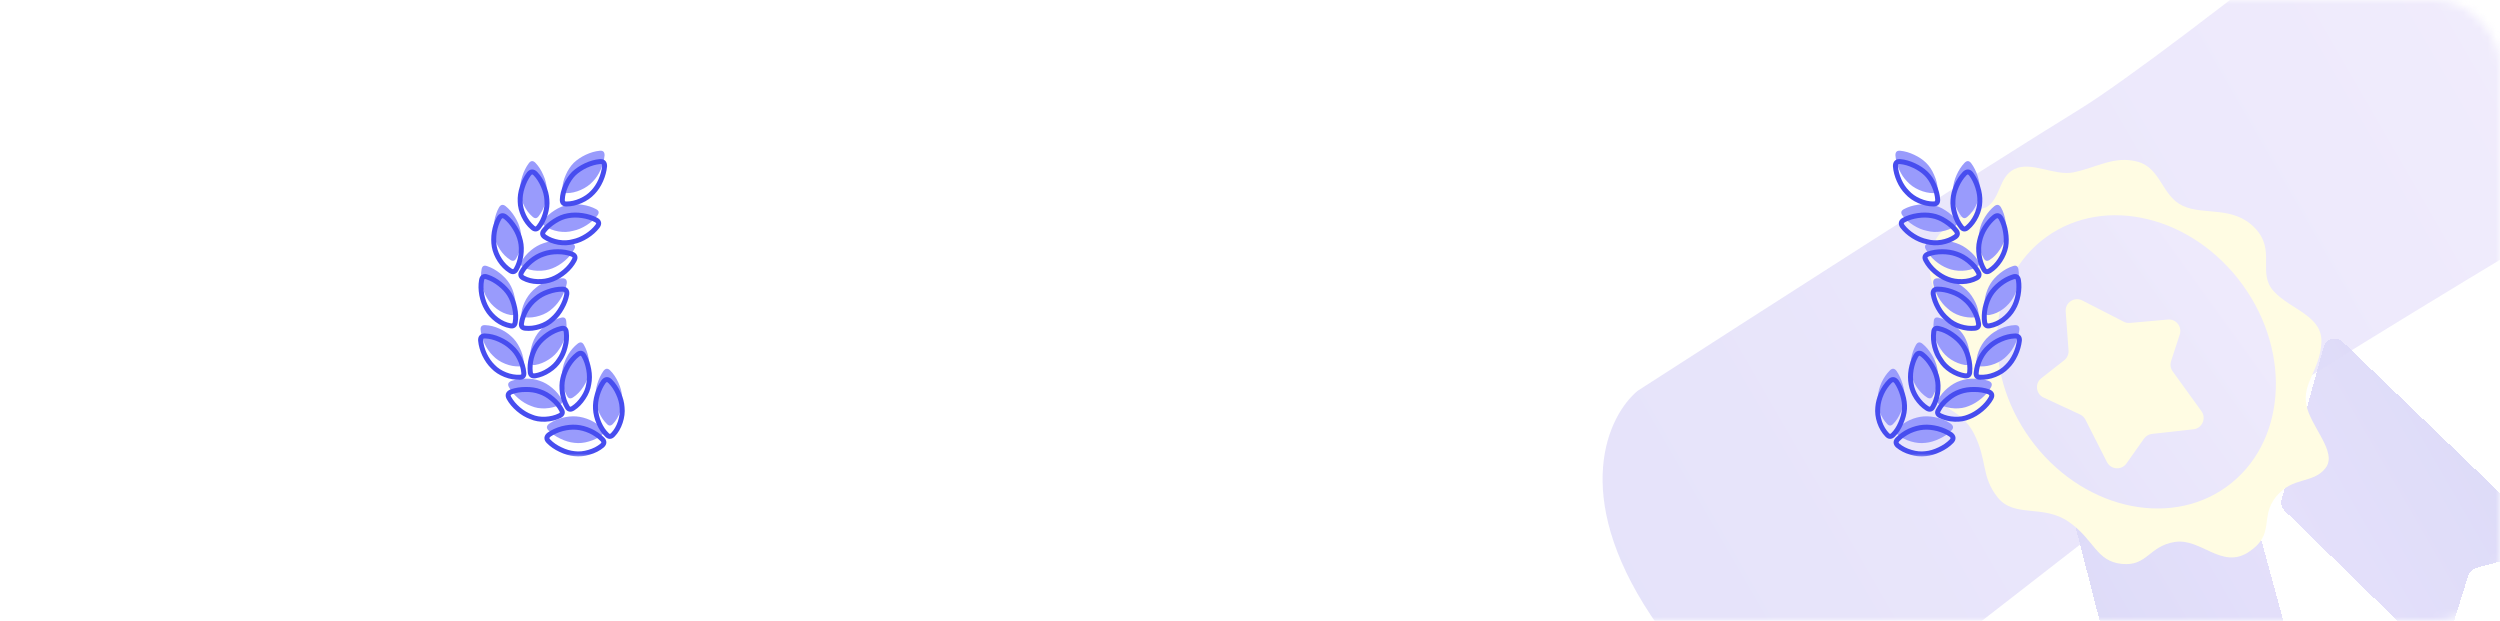 <svg width="306" height="76" viewBox="0 0 306 76" fill="none" xmlns="http://www.w3.org/2000/svg">
<mask id="mask0_12772_8549" style="mask-type:alpha" maskUnits="userSpaceOnUse" x="0" y="0" width="306" height="76">
<rect width="306" height="76" rx="8" fill="#45494D"/>
</mask>
<g mask="url(#mask0_12772_8549)">
<rect width="306" height="76" rx="8" fill="white"/>
<g opacity="0.2">
<path d="M301.152 -9.072L318.08 19.316L337.022 7.439L348.423 7.172L354.362 5.356L355.963 -4.438L349.058 -18.725L339.751 -27.863L330.531 -30.334L301.152 -9.072Z" fill="url(#paint0_linear_12772_8549)"/>
<g filter="url(#filter0_ii_12772_8549)">
<path d="M202.099 79.559C192.194 64.638 196.87 54.987 200.446 52.027C213.697 43.481 243.054 24.633 254.477 17.607C265.9 10.582 306.78 -22.443 325.791 -38.078C325.791 -38.078 316.07 -30.126 329.53 -8.794C342.99 12.538 354.253 7.031 354.253 7.031C350.943 9.21 282.764 49.38 273.183 56.524C263.602 63.668 229.255 90.754 227.038 92.034C224.821 93.314 214.479 98.21 202.099 79.559Z" fill="url(#paint1_linear_12772_8549)"/>
</g>
<g filter="url(#filter1_d_12772_8549)">
<path d="M258.715 87.637L251.958 61.336C251.716 60.394 252.487 59.499 253.455 59.6L273.381 61.674C273.954 61.733 274.432 62.139 274.584 62.695L280.826 85.58C281.127 86.683 280.045 87.661 278.977 87.25L269.113 83.455C268.682 83.289 268.196 83.348 267.816 83.611L260.863 88.437C260.064 88.992 258.957 88.579 258.715 87.637Z" fill="url(#paint2_linear_12772_8549)" fill-opacity="0.95" shape-rendering="crispEdges"/>
</g>
<g filter="url(#filter2_d_12772_8549)">
<path d="M309.637 64.716L285.335 41.359C284.573 40.626 283.303 40.974 283.022 41.994L277.87 60.675C277.735 61.165 277.877 61.69 278.24 62.045L295.737 79.131C296.483 79.86 297.735 79.544 298.046 78.549L300.724 69.978C300.866 69.522 301.232 69.171 301.694 69.047L309.032 67.071C310.082 66.788 310.42 65.469 309.637 64.716Z" fill="url(#paint3_linear_12772_8549)" fill-opacity="0.95" shape-rendering="crispEdges"/>
</g>
<g filter="url(#filter3_i_12772_8549)">
<path d="M247.616 18.082C245.643 19.047 245.958 21.727 244.144 22.774C242.26 23.235 238.466 24.762 237.555 27.653C236.417 31.267 238.449 33.856 239.07 37.259C239.692 40.663 236.234 42.122 236.909 44.688C237.585 47.254 241.02 47.152 242.68 50.493C244.34 53.835 243.511 55.657 245.543 58.246C247.576 60.835 251.119 59.058 254.275 61.267C257.431 63.476 257.587 66.073 260.735 66.406C263.883 66.738 264.045 64.226 267.247 63.721C270.449 63.216 272.978 67.131 276.288 64.951C279.598 62.771 277.597 60.701 279.636 58.181C281.674 55.66 284.132 56.66 285.682 54.69C287.232 52.72 283.812 49.589 283.338 46.906C282.864 44.224 284.965 42.742 285.181 39.392C285.397 36.043 281.497 35.339 279.379 33.067C277.262 30.796 279.704 28.043 277.035 25.284C274.367 22.524 270.793 23.781 268.219 22.58C265.644 21.38 265.542 17.945 262.681 17.178C259.82 16.411 257.719 17.893 254.835 18.483C252.528 18.955 249.677 17.074 247.616 18.082Z" fill="#FFF274"/>
</g>
<g filter="url(#filter4_di_12772_8549)">
<ellipse cx="261.502" cy="41.5" rx="16.059" ry="18.852" transform="rotate(-35.782 261.502 41.5)" fill="url(#paint4_linear_12772_8549)"/>
</g>
<g filter="url(#filter5_di_12772_8549)">
<path d="M253.888 35.043L254.236 39.816C254.27 40.28 254.071 40.73 253.706 41.017L250.905 43.215C250.085 43.859 250.234 45.142 251.18 45.58L255.645 47.65C255.929 47.781 256.161 48.005 256.303 48.285L258.937 53.476C259.413 54.414 260.717 54.509 261.323 53.65L263.468 50.612C263.699 50.286 264.057 50.074 264.454 50.029L269.53 49.463C270.593 49.344 271.133 48.124 270.507 47.257L266.98 42.377C266.719 42.016 266.646 41.551 266.784 41.127L267.847 37.857C268.157 36.905 267.393 35.946 266.395 36.035L261.747 36.449C261.484 36.472 261.22 36.421 260.985 36.3L255.918 33.699C254.949 33.202 253.808 33.956 253.888 35.043Z" fill="#FFF274"/>
</g>
</g>
<mask id="path-10-outside-1_12772_8549" maskUnits="userSpaceOnUse" x="58" y="19" width="19" height="37" fill="black">
<rect fill="white" x="58" y="19" width="19" height="37"/>
<path d="M70.547 52.297C71.099 52.339 71.667 52.49 72.25 52.75C72.833 53.021 73.328 53.365 73.734 53.781C73.984 54.031 73.974 54.281 73.703 54.531C73.255 54.906 72.719 55.182 72.094 55.359C71.479 55.547 70.885 55.604 70.312 55.531C69.76 55.479 69.193 55.312 68.609 55.031C68.026 54.76 67.537 54.422 67.141 54.016C66.849 53.724 66.875 53.448 67.219 53.188C67.677 52.875 68.208 52.635 68.812 52.469C69.427 52.312 70.005 52.255 70.547 52.297ZM73.859 46.734C74.12 46.391 74.396 46.37 74.688 46.672C75.094 47.078 75.427 47.573 75.688 48.156C75.958 48.74 76.109 49.307 76.141 49.859C76.203 50.443 76.13 51.047 75.922 51.672C75.713 52.297 75.412 52.812 75.016 53.219C74.766 53.479 74.521 53.479 74.281 53.219C73.896 52.854 73.573 52.375 73.312 51.781C73.062 51.198 72.922 50.62 72.891 50.047C72.859 49.495 72.932 48.917 73.109 48.312C73.297 47.708 73.547 47.182 73.859 46.734ZM66.062 47.938C66.604 48.115 67.12 48.411 67.609 48.828C68.099 49.234 68.474 49.688 68.734 50.188C68.912 50.479 68.838 50.708 68.516 50.875C67.984 51.135 67.396 51.281 66.75 51.312C66.104 51.344 65.521 51.245 65 51.016C64.458 50.818 63.943 50.51 63.453 50.094C62.964 49.677 62.578 49.219 62.297 48.719C62.099 48.365 62.198 48.109 62.594 47.953C63.125 47.766 63.708 47.672 64.344 47.672C64.979 47.661 65.552 47.75 66.062 47.938ZM70.688 43.406C71.021 43.135 71.287 43.188 71.484 43.562C71.755 44.042 71.948 44.599 72.062 45.234C72.177 45.87 72.177 46.464 72.062 47.016C71.979 47.589 71.755 48.146 71.391 48.688C71.037 49.229 70.62 49.656 70.141 49.969C69.818 50.177 69.573 50.115 69.406 49.781C69.125 49.292 68.938 48.734 68.844 48.109C68.75 47.474 68.766 46.885 68.891 46.344C69.005 45.802 69.224 45.26 69.547 44.719C69.88 44.177 70.26 43.74 70.688 43.406ZM58.828 41.688C58.797 41.281 58.99 41.094 59.406 41.125C59.958 41.146 60.526 41.286 61.109 41.547C61.693 41.807 62.182 42.125 62.578 42.5C62.995 42.865 63.339 43.328 63.609 43.891C63.891 44.453 64.057 45.026 64.109 45.609C64.162 45.984 64 46.172 63.625 46.172C63.042 46.203 62.448 46.099 61.844 45.859C61.24 45.62 60.74 45.292 60.344 44.875C59.938 44.479 59.594 43.99 59.312 43.406C59.042 42.823 58.88 42.25 58.828 41.688ZM68.656 40.219C69.062 40.104 69.281 40.255 69.312 40.672C69.385 41.234 69.338 41.828 69.172 42.453C69.016 43.078 68.776 43.615 68.453 44.062C68.151 44.552 67.724 44.974 67.172 45.328C66.63 45.682 66.073 45.906 65.5 46C65.125 46.052 64.927 45.896 64.906 45.531C64.844 44.979 64.891 44.396 65.047 43.781C65.213 43.156 65.463 42.615 65.797 42.156C66.12 41.719 66.542 41.318 67.062 40.953C67.594 40.589 68.125 40.344 68.656 40.219ZM65.578 36.562C65.984 36.208 66.484 35.927 67.078 35.719C67.682 35.5 68.271 35.391 68.844 35.391C69.24 35.391 69.417 35.594 69.375 36C69.281 36.552 69.073 37.109 68.75 37.672C68.438 38.234 68.068 38.698 67.641 39.062C67.213 39.469 66.688 39.771 66.062 39.969C65.448 40.167 64.849 40.234 64.266 40.172C63.922 40.13 63.776 39.938 63.828 39.594C63.901 39.042 64.094 38.49 64.406 37.938C64.729 37.385 65.12 36.927 65.578 36.562ZM58.938 34.328C59 33.891 59.234 33.75 59.641 33.906C60.172 34.083 60.688 34.37 61.188 34.766C61.688 35.161 62.078 35.583 62.359 36.031C62.661 36.521 62.875 37.078 63 37.703C63.135 38.328 63.156 38.911 63.062 39.453C63.01 39.818 62.807 39.958 62.453 39.875C61.88 39.771 61.333 39.526 60.812 39.141C60.292 38.745 59.885 38.292 59.594 37.781C59.302 37.292 59.094 36.729 58.969 36.094C58.854 35.458 58.844 34.87 58.938 34.328ZM66.531 31.094C67.052 30.906 67.625 30.812 68.25 30.812C68.885 30.812 69.463 30.906 69.984 31.094C70.38 31.24 70.479 31.49 70.281 31.844C70.021 32.344 69.641 32.807 69.141 33.234C68.651 33.651 68.141 33.964 67.609 34.172C67.057 34.391 66.453 34.49 65.797 34.469C65.151 34.448 64.573 34.302 64.062 34.031C63.74 33.865 63.667 33.625 63.844 33.312C64.115 32.823 64.495 32.375 64.984 31.969C65.474 31.562 65.99 31.271 66.531 31.094ZM61.078 26.719C61.286 26.365 61.552 26.307 61.875 26.547C62.302 26.891 62.682 27.333 63.016 27.875C63.349 28.406 63.578 28.953 63.703 29.516C63.828 30.047 63.844 30.63 63.75 31.266C63.656 31.901 63.469 32.464 63.188 32.953C63.01 33.276 62.771 33.339 62.469 33.141C61.969 32.828 61.542 32.401 61.188 31.859C60.833 31.318 60.604 30.76 60.5 30.188C60.406 29.635 60.406 29.047 60.5 28.422C60.604 27.787 60.797 27.219 61.078 26.719ZM69.516 26.406C70.068 26.302 70.656 26.297 71.281 26.391C71.906 26.484 72.463 26.662 72.953 26.922C73.318 27.109 73.375 27.37 73.125 27.703C72.781 28.151 72.338 28.547 71.797 28.891C71.255 29.234 70.708 29.463 70.156 29.578C69.594 29.734 68.995 29.76 68.359 29.656C67.724 29.542 67.167 29.323 66.688 29C66.385 28.792 66.338 28.547 66.547 28.266C66.891 27.818 67.333 27.422 67.875 27.078C68.417 26.724 68.963 26.5 69.516 26.406ZM64.734 21.297C64.984 20.974 65.255 20.963 65.547 21.266C65.932 21.672 66.25 22.167 66.5 22.75C66.76 23.333 66.906 23.901 66.938 24.453C66.99 25.005 66.922 25.588 66.734 26.203C66.547 26.818 66.281 27.344 65.938 27.781C65.719 28.083 65.469 28.109 65.188 27.859C64.75 27.484 64.391 27.005 64.109 26.422C63.828 25.828 63.682 25.25 63.672 24.688C63.641 24.125 63.724 23.537 63.922 22.922C64.12 22.297 64.391 21.755 64.734 21.297ZM73.391 19.781C73.807 19.729 74.01 19.917 74 20.344C73.948 20.906 73.792 21.484 73.531 22.078C73.271 22.662 72.948 23.151 72.562 23.547C72.167 23.974 71.672 24.318 71.078 24.578C70.495 24.838 69.912 24.969 69.328 24.969C68.974 24.969 68.807 24.787 68.828 24.422C68.849 23.88 68.99 23.318 69.25 22.734C69.51 22.141 69.838 21.646 70.234 21.25C70.641 20.865 71.13 20.537 71.703 20.266C72.287 19.995 72.849 19.833 73.391 19.781Z"/>
</mask>
<g filter="url(#filter6_ii_12772_8549)">
<path d="M70.547 52.297C71.099 52.339 71.667 52.49 72.25 52.75C72.833 53.021 73.328 53.365 73.734 53.781C73.984 54.031 73.974 54.281 73.703 54.531C73.255 54.906 72.719 55.182 72.094 55.359C71.479 55.547 70.885 55.604 70.312 55.531C69.76 55.479 69.193 55.312 68.609 55.031C68.026 54.76 67.537 54.422 67.141 54.016C66.849 53.724 66.875 53.448 67.219 53.188C67.677 52.875 68.208 52.635 68.812 52.469C69.427 52.312 70.005 52.255 70.547 52.297ZM73.859 46.734C74.12 46.391 74.396 46.37 74.688 46.672C75.094 47.078 75.427 47.573 75.688 48.156C75.958 48.74 76.109 49.307 76.141 49.859C76.203 50.443 76.13 51.047 75.922 51.672C75.713 52.297 75.412 52.812 75.016 53.219C74.766 53.479 74.521 53.479 74.281 53.219C73.896 52.854 73.573 52.375 73.312 51.781C73.062 51.198 72.922 50.62 72.891 50.047C72.859 49.495 72.932 48.917 73.109 48.312C73.297 47.708 73.547 47.182 73.859 46.734ZM66.062 47.938C66.604 48.115 67.12 48.411 67.609 48.828C68.099 49.234 68.474 49.688 68.734 50.188C68.912 50.479 68.838 50.708 68.516 50.875C67.984 51.135 67.396 51.281 66.75 51.312C66.104 51.344 65.521 51.245 65 51.016C64.458 50.818 63.943 50.51 63.453 50.094C62.964 49.677 62.578 49.219 62.297 48.719C62.099 48.365 62.198 48.109 62.594 47.953C63.125 47.766 63.708 47.672 64.344 47.672C64.979 47.661 65.552 47.75 66.062 47.938ZM70.688 43.406C71.021 43.135 71.287 43.188 71.484 43.562C71.755 44.042 71.948 44.599 72.062 45.234C72.177 45.87 72.177 46.464 72.062 47.016C71.979 47.589 71.755 48.146 71.391 48.688C71.037 49.229 70.62 49.656 70.141 49.969C69.818 50.177 69.573 50.115 69.406 49.781C69.125 49.292 68.938 48.734 68.844 48.109C68.75 47.474 68.766 46.885 68.891 46.344C69.005 45.802 69.224 45.26 69.547 44.719C69.88 44.177 70.26 43.74 70.688 43.406ZM58.828 41.688C58.797 41.281 58.99 41.094 59.406 41.125C59.958 41.146 60.526 41.286 61.109 41.547C61.693 41.807 62.182 42.125 62.578 42.5C62.995 42.865 63.339 43.328 63.609 43.891C63.891 44.453 64.057 45.026 64.109 45.609C64.162 45.984 64 46.172 63.625 46.172C63.042 46.203 62.448 46.099 61.844 45.859C61.24 45.62 60.74 45.292 60.344 44.875C59.938 44.479 59.594 43.99 59.312 43.406C59.042 42.823 58.88 42.25 58.828 41.688ZM68.656 40.219C69.062 40.104 69.281 40.255 69.312 40.672C69.385 41.234 69.338 41.828 69.172 42.453C69.016 43.078 68.776 43.615 68.453 44.062C68.151 44.552 67.724 44.974 67.172 45.328C66.63 45.682 66.073 45.906 65.5 46C65.125 46.052 64.927 45.896 64.906 45.531C64.844 44.979 64.891 44.396 65.047 43.781C65.213 43.156 65.463 42.615 65.797 42.156C66.12 41.719 66.542 41.318 67.062 40.953C67.594 40.589 68.125 40.344 68.656 40.219ZM65.578 36.562C65.984 36.208 66.484 35.927 67.078 35.719C67.682 35.5 68.271 35.391 68.844 35.391C69.24 35.391 69.417 35.594 69.375 36C69.281 36.552 69.073 37.109 68.75 37.672C68.438 38.234 68.068 38.698 67.641 39.062C67.213 39.469 66.688 39.771 66.062 39.969C65.448 40.167 64.849 40.234 64.266 40.172C63.922 40.13 63.776 39.938 63.828 39.594C63.901 39.042 64.094 38.49 64.406 37.938C64.729 37.385 65.12 36.927 65.578 36.562ZM58.938 34.328C59 33.891 59.234 33.75 59.641 33.906C60.172 34.083 60.688 34.37 61.188 34.766C61.688 35.161 62.078 35.583 62.359 36.031C62.661 36.521 62.875 37.078 63 37.703C63.135 38.328 63.156 38.911 63.062 39.453C63.01 39.818 62.807 39.958 62.453 39.875C61.88 39.771 61.333 39.526 60.812 39.141C60.292 38.745 59.885 38.292 59.594 37.781C59.302 37.292 59.094 36.729 58.969 36.094C58.854 35.458 58.844 34.87 58.938 34.328ZM66.531 31.094C67.052 30.906 67.625 30.812 68.25 30.812C68.885 30.812 69.463 30.906 69.984 31.094C70.38 31.24 70.479 31.49 70.281 31.844C70.021 32.344 69.641 32.807 69.141 33.234C68.651 33.651 68.141 33.964 67.609 34.172C67.057 34.391 66.453 34.49 65.797 34.469C65.151 34.448 64.573 34.302 64.062 34.031C63.74 33.865 63.667 33.625 63.844 33.312C64.115 32.823 64.495 32.375 64.984 31.969C65.474 31.562 65.99 31.271 66.531 31.094ZM61.078 26.719C61.286 26.365 61.552 26.307 61.875 26.547C62.302 26.891 62.682 27.333 63.016 27.875C63.349 28.406 63.578 28.953 63.703 29.516C63.828 30.047 63.844 30.63 63.75 31.266C63.656 31.901 63.469 32.464 63.188 32.953C63.01 33.276 62.771 33.339 62.469 33.141C61.969 32.828 61.542 32.401 61.188 31.859C60.833 31.318 60.604 30.76 60.5 30.188C60.406 29.635 60.406 29.047 60.5 28.422C60.604 27.787 60.797 27.219 61.078 26.719ZM69.516 26.406C70.068 26.302 70.656 26.297 71.281 26.391C71.906 26.484 72.463 26.662 72.953 26.922C73.318 27.109 73.375 27.37 73.125 27.703C72.781 28.151 72.338 28.547 71.797 28.891C71.255 29.234 70.708 29.463 70.156 29.578C69.594 29.734 68.995 29.76 68.359 29.656C67.724 29.542 67.167 29.323 66.688 29C66.385 28.792 66.338 28.547 66.547 28.266C66.891 27.818 67.333 27.422 67.875 27.078C68.417 26.724 68.963 26.5 69.516 26.406ZM64.734 21.297C64.984 20.974 65.255 20.963 65.547 21.266C65.932 21.672 66.25 22.167 66.5 22.75C66.76 23.333 66.906 23.901 66.938 24.453C66.99 25.005 66.922 25.588 66.734 26.203C66.547 26.818 66.281 27.344 65.938 27.781C65.719 28.083 65.469 28.109 65.188 27.859C64.75 27.484 64.391 27.005 64.109 26.422C63.828 25.828 63.682 25.25 63.672 24.688C63.641 24.125 63.724 23.537 63.922 22.922C64.12 22.297 64.391 21.755 64.734 21.297ZM73.391 19.781C73.807 19.729 74.01 19.917 74 20.344C73.948 20.906 73.792 21.484 73.531 22.078C73.271 22.662 72.948 23.151 72.562 23.547C72.167 23.974 71.672 24.318 71.078 24.578C70.495 24.838 69.912 24.969 69.328 24.969C68.974 24.969 68.807 24.787 68.828 24.422C68.849 23.88 68.99 23.318 69.25 22.734C69.51 22.141 69.838 21.646 70.234 21.25C70.641 20.865 71.13 20.537 71.703 20.266C72.287 19.995 72.849 19.833 73.391 19.781Z" fill="#999BFC"/>
</g>
<path d="M70.547 52.297L70.523 52.601L70.524 52.601L70.547 52.297ZM72.25 52.75L72.378 52.474L72.374 52.472L72.25 52.75ZM73.734 53.781L73.516 53.994L73.519 53.997L73.734 53.781ZM73.703 54.531L73.899 54.765L73.904 54.76L73.91 54.755L73.703 54.531ZM72.094 55.359L72.011 55.066L72.005 55.068L72.094 55.359ZM70.312 55.531L70.351 55.229L70.341 55.228L70.312 55.531ZM68.609 55.031L68.742 54.757L68.738 54.755L68.609 55.031ZM67.141 54.016L67.359 53.803L67.356 53.8L67.141 54.016ZM67.219 53.188L67.047 52.936L67.041 52.94L67.035 52.945L67.219 53.188ZM68.812 52.469L68.737 52.173L68.731 52.175L68.812 52.469ZM73.859 46.734L73.616 46.55L73.609 46.56L73.859 46.734ZM74.688 46.672L74.468 46.884L74.472 46.887L74.688 46.672ZM75.688 48.156L75.409 48.281L75.411 48.285L75.688 48.156ZM76.141 49.859L75.836 49.877L75.837 49.884L75.838 49.892L76.141 49.859ZM75.016 53.219L74.797 53.006L74.796 53.008L75.016 53.219ZM74.281 53.219L74.505 53.012L74.498 53.005L74.491 52.997L74.281 53.219ZM73.312 51.781L73.032 51.901L73.033 51.904L73.312 51.781ZM72.891 50.047L73.195 50.03L73.195 50.03L72.891 50.047ZM73.109 48.312L72.818 48.222L72.817 48.227L73.109 48.312ZM66.062 47.938L65.957 48.224L65.968 48.227L66.062 47.938ZM67.609 48.828L67.412 49.06L67.415 49.063L67.609 48.828ZM68.734 50.188L68.464 50.328L68.469 50.337L68.474 50.346L68.734 50.188ZM68.516 50.875L68.65 51.149L68.655 51.146L68.516 50.875ZM65 51.016L65.123 50.737L65.114 50.733L65.105 50.729L65 51.016ZM62.297 48.719L62.031 48.867L62.031 48.868L62.297 48.719ZM62.594 47.953L62.492 47.666L62.482 47.67L62.594 47.953ZM64.344 47.672V47.977L64.349 47.977L64.344 47.672ZM70.688 43.406L70.875 43.647L70.88 43.643L70.688 43.406ZM71.484 43.562L71.215 43.705L71.219 43.712L71.484 43.562ZM72.062 45.234L72.362 45.18L72.062 45.234ZM72.062 47.016L71.764 46.954L71.762 46.963L71.761 46.972L72.062 47.016ZM71.391 48.688L71.138 48.517L71.135 48.521L71.391 48.688ZM70.141 49.969L70.306 50.225L70.307 50.224L70.141 49.969ZM69.406 49.781L69.679 49.645L69.675 49.637L69.671 49.629L69.406 49.781ZM68.844 48.109L68.542 48.154L68.542 48.155L68.844 48.109ZM68.891 46.344L69.188 46.412L69.189 46.407L68.891 46.344ZM69.547 44.719L69.287 44.559L69.285 44.563L69.547 44.719ZM58.828 41.688L58.524 41.711L58.525 41.716L58.828 41.688ZM59.406 41.125L59.383 41.429L59.395 41.429L59.406 41.125ZM62.578 42.5L62.368 42.721L62.377 42.729L62.578 42.5ZM63.609 43.891L63.335 44.023L63.337 44.027L63.609 43.891ZM64.109 45.609L63.806 45.636L63.806 45.644L63.807 45.651L64.109 45.609ZM63.625 46.172V45.867H63.617L63.609 45.867L63.625 46.172ZM60.344 44.875L60.565 44.665L60.556 44.657L60.344 44.875ZM59.312 43.406L59.036 43.535L59.038 43.539L59.312 43.406ZM68.656 40.219L68.726 40.516L68.739 40.512L68.656 40.219ZM69.312 40.672L69.009 40.695L69.009 40.703L69.01 40.711L69.312 40.672ZM69.172 42.453L68.877 42.375L68.876 42.379L69.172 42.453ZM68.453 44.062L68.206 43.884L68.2 43.893L68.194 43.903L68.453 44.062ZM67.172 45.328L67.007 45.072L67.005 45.073L67.172 45.328ZM65.5 46L65.542 46.302L65.549 46.301L65.5 46ZM64.906 45.531L65.21 45.514L65.21 45.505L65.209 45.497L64.906 45.531ZM65.047 43.781L64.752 43.703L64.751 43.706L65.047 43.781ZM65.797 42.156L65.552 41.975L65.55 41.977L65.797 42.156ZM67.062 40.953L66.89 40.702L66.888 40.703L67.062 40.953ZM65.578 36.562L65.768 36.801L65.778 36.792L65.578 36.562ZM67.078 35.719L67.179 36.006L67.182 36.005L67.078 35.719ZM69.375 36L69.675 36.051L69.677 36.041L69.678 36.031L69.375 36ZM68.75 37.672L68.486 37.52L68.484 37.524L68.75 37.672ZM67.641 39.062L67.443 38.831L67.436 38.836L67.431 38.842L67.641 39.062ZM66.062 39.969L65.971 39.678L65.969 39.679L66.062 39.969ZM64.266 40.172L64.229 40.474L64.233 40.475L64.266 40.172ZM63.828 39.594L64.129 39.639L64.13 39.634L63.828 39.594ZM64.406 37.938L64.143 37.784L64.141 37.787L64.406 37.938ZM58.938 34.328L59.238 34.38L59.239 34.371L58.938 34.328ZM59.641 33.906L59.531 34.191L59.544 34.195L59.641 33.906ZM62.359 36.031L62.619 35.871L62.617 35.869L62.359 36.031ZM63 37.703L62.701 37.763L62.702 37.768L63 37.703ZM63.062 39.453L62.762 39.401L62.761 39.41L63.062 39.453ZM62.453 39.875L62.523 39.578L62.515 39.577L62.508 39.575L62.453 39.875ZM60.812 39.141L60.628 39.383L60.631 39.386L60.812 39.141ZM59.594 37.781L59.858 37.63L59.856 37.625L59.594 37.781ZM58.969 36.094L58.669 36.148L58.67 36.153L58.969 36.094ZM66.531 31.094L66.626 31.384L66.635 31.381L66.531 31.094ZM69.984 31.094L70.09 30.808L70.088 30.807L69.984 31.094ZM70.281 31.844L70.015 31.695L70.011 31.703L70.281 31.844ZM69.141 33.234L69.338 33.467L69.339 33.466L69.141 33.234ZM67.609 34.172L67.498 33.888L67.497 33.889L67.609 34.172ZM65.797 34.469L65.787 34.773L65.787 34.773L65.797 34.469ZM64.062 34.031L64.205 33.762L64.202 33.76L64.062 34.031ZM63.844 33.312L64.109 33.463L64.11 33.46L63.844 33.312ZM61.078 26.719L60.815 26.564L60.812 26.569L61.078 26.719ZM61.875 26.547L62.066 26.309L62.057 26.302L61.875 26.547ZM63.016 27.875L62.756 28.035L62.758 28.037L63.016 27.875ZM63.703 29.516L63.406 29.582L63.407 29.585L63.703 29.516ZM63.188 32.953L62.923 32.801L62.92 32.807L63.188 32.953ZM62.469 33.141L62.636 32.886L62.63 32.882L62.469 33.141ZM60.5 30.188L60.2 30.238L60.2 30.242L60.5 30.188ZM60.5 28.422L60.199 28.373L60.199 28.377L60.5 28.422ZM69.516 26.406L69.567 26.707L69.572 26.706L69.516 26.406ZM72.953 26.922L72.81 27.191L72.814 27.193L72.953 26.922ZM73.125 27.703L73.367 27.889L73.369 27.886L73.125 27.703ZM71.797 28.891L71.634 28.633L71.797 28.891ZM70.156 29.578L70.094 29.28L70.084 29.282L70.075 29.285L70.156 29.578ZM68.359 29.656L68.305 29.956L68.31 29.957L68.359 29.656ZM66.688 29L66.514 29.251L66.517 29.253L66.688 29ZM66.547 28.266L66.305 28.08L66.302 28.084L66.547 28.266ZM67.875 27.078L68.038 27.335L68.042 27.333L67.875 27.078ZM64.734 21.297L64.493 21.11L64.491 21.114L64.734 21.297ZM65.547 21.266L65.768 21.056L65.766 21.054L65.547 21.266ZM66.5 22.75L66.22 22.87L66.222 22.874L66.5 22.75ZM66.938 24.453L66.633 24.47L66.634 24.482L66.938 24.453ZM65.938 27.781L65.698 27.593L65.691 27.602L65.938 27.781ZM65.188 27.859L65.39 27.632L65.386 27.628L65.188 27.859ZM64.109 26.422L63.834 26.552L63.835 26.554L64.109 26.422ZM63.672 24.688L63.977 24.682L63.976 24.671L63.672 24.688ZM63.922 22.922L64.212 23.015L64.212 23.014L63.922 22.922ZM73.391 19.781L73.42 20.085L73.428 20.084L73.391 19.781ZM74 20.344L74.303 20.372L74.304 20.361L74.305 20.351L74 20.344ZM73.531 22.078L73.809 22.202L73.81 22.201L73.531 22.078ZM72.562 23.547L72.344 23.334L72.339 23.34L72.562 23.547ZM71.078 24.578L70.956 24.299L70.954 24.3L71.078 24.578ZM68.828 24.422L69.132 24.439L69.133 24.434L68.828 24.422ZM69.25 22.734L69.528 22.859L69.529 22.857L69.25 22.734ZM70.234 21.25L70.025 21.029L70.019 21.035L70.234 21.25ZM71.703 20.266L71.575 19.989L71.573 19.99L71.703 20.266ZM70.547 52.297L70.524 52.601C71.036 52.639 71.57 52.78 72.126 53.028L72.25 52.75L72.374 52.472C71.764 52.199 71.162 52.038 70.57 51.993L70.547 52.297ZM72.25 52.75L72.122 53.026C72.675 53.283 73.138 53.606 73.516 53.994L73.734 53.781L73.953 53.569C73.518 53.123 72.992 52.758 72.378 52.474L72.25 52.75ZM73.734 53.781L73.519 53.997C73.609 54.087 73.61 54.134 73.61 54.144C73.609 54.157 73.6 54.211 73.496 54.307L73.703 54.531L73.91 54.755C74.077 54.601 74.209 54.406 74.219 54.169C74.229 53.928 74.11 53.725 73.95 53.566L73.734 53.781ZM73.703 54.531L73.507 54.298C73.096 54.642 72.599 54.9 72.011 55.066L72.094 55.359L72.177 55.653C72.838 55.465 73.414 55.17 73.899 54.765L73.703 54.531ZM72.094 55.359L72.005 55.068C71.427 55.244 70.876 55.296 70.351 55.229L70.312 55.531L70.274 55.834C70.894 55.913 71.531 55.849 72.183 55.651L72.094 55.359ZM70.312 55.531L70.341 55.228C69.831 55.18 69.298 55.025 68.742 54.757L68.609 55.031L68.477 55.306C69.088 55.6 69.69 55.779 70.284 55.835L70.312 55.531ZM68.609 55.031L68.738 54.755C68.183 54.498 67.726 54.179 67.359 53.803L67.141 54.016L66.922 54.228C67.347 54.664 67.869 55.023 68.481 55.308L68.609 55.031ZM67.141 54.016L67.356 53.8C67.243 53.687 67.244 53.629 67.245 53.618C67.246 53.603 67.262 53.537 67.403 53.43L67.219 53.188L67.035 52.945C66.832 53.098 66.663 53.301 66.638 53.561C66.613 53.827 66.747 54.053 66.925 54.231L67.141 54.016ZM67.219 53.188L67.39 53.439C67.818 53.148 68.318 52.921 68.894 52.763L68.812 52.469L68.731 52.175C68.099 52.349 67.536 52.602 67.047 52.936L67.219 53.188ZM68.812 52.469L68.888 52.764C69.475 52.615 70.02 52.562 70.523 52.601L70.547 52.297L70.57 51.993C69.99 51.948 69.379 52.01 68.737 52.173L68.812 52.469ZM73.859 46.734L74.102 46.918C74.209 46.778 74.272 46.766 74.285 46.765C74.294 46.764 74.352 46.764 74.468 46.884L74.688 46.672L74.907 46.46C74.731 46.278 74.506 46.137 74.239 46.157C73.975 46.177 73.77 46.347 73.617 46.55L73.859 46.734ZM74.688 46.672L74.472 46.887C74.849 47.264 75.162 47.727 75.409 48.281L75.688 48.156L75.966 48.032C75.692 47.419 75.338 46.892 74.903 46.456L74.688 46.672ZM75.688 48.156L75.411 48.285C75.668 48.839 75.808 49.369 75.836 49.877L76.141 49.859L76.445 49.842C76.411 49.246 76.248 48.641 75.964 48.028L75.688 48.156ZM76.141 49.859L75.838 49.892C75.895 50.427 75.829 50.987 75.633 51.575L75.922 51.672L76.211 51.768C76.431 51.107 76.511 50.459 76.444 49.827L76.141 49.859ZM75.922 51.672L75.633 51.575C75.437 52.164 75.156 52.638 74.797 53.006L75.016 53.219L75.234 53.431C75.667 52.987 75.99 52.43 76.211 51.768L75.922 51.672ZM75.016 53.219L74.796 53.008C74.701 53.106 74.651 53.109 74.644 53.109C74.639 53.109 74.594 53.108 74.505 53.012L74.281 53.219L74.057 53.425C74.208 53.59 74.405 53.719 74.644 53.719C74.882 53.719 75.08 53.591 75.236 53.43L75.016 53.219ZM74.281 53.219L74.491 52.997C74.141 52.666 73.839 52.223 73.592 51.659L73.312 51.781L73.033 51.904C73.307 52.527 73.651 53.042 74.072 53.44L74.281 53.219ZM73.312 51.781L73.593 51.661C73.355 51.107 73.224 50.564 73.195 50.03L72.891 50.047L72.586 50.063C72.62 50.676 72.77 51.289 73.032 51.901L73.312 51.781ZM72.891 50.047L73.195 50.03C73.166 49.517 73.233 48.974 73.402 48.398L73.109 48.312L72.817 48.227C72.631 48.86 72.553 49.473 72.586 50.064L72.891 50.047ZM73.109 48.312L73.4 48.403C73.58 47.824 73.817 47.327 74.109 46.909L73.859 46.734L73.609 46.56C73.276 47.037 73.014 47.593 72.818 48.222L73.109 48.312ZM66.062 47.938L65.968 48.227C66.467 48.391 66.949 48.666 67.412 49.06L67.609 48.828L67.807 48.596C67.291 48.157 66.741 47.839 66.157 47.648L66.062 47.938ZM67.609 48.828L67.415 49.063C67.877 49.446 68.225 49.869 68.464 50.328L68.734 50.188L69.005 50.047C68.723 49.506 68.321 49.022 67.804 48.594L67.609 48.828ZM68.734 50.188L68.474 50.346C68.537 50.449 68.522 50.486 68.522 50.486C68.52 50.492 68.502 50.539 68.376 50.604L68.516 50.875L68.655 51.146C68.853 51.044 69.032 50.894 69.103 50.67C69.176 50.441 69.109 50.218 68.995 50.029L68.734 50.188ZM68.516 50.875L68.382 50.601C67.891 50.842 67.344 50.979 66.735 51.008L66.75 51.312L66.765 51.617C67.448 51.584 68.078 51.429 68.65 51.149L68.516 50.875ZM66.75 51.312L66.735 51.008C66.13 51.037 65.595 50.944 65.123 50.737L65 51.016L64.877 51.295C65.447 51.545 66.078 51.65 66.765 51.617L66.75 51.312ZM65 51.016L65.105 50.729C64.6 50.545 64.116 50.258 63.651 49.862L63.453 50.094L63.256 50.326C63.77 50.763 64.316 51.09 64.895 51.302L65 51.016ZM63.453 50.094L63.651 49.862C63.185 49.465 62.824 49.034 62.562 48.569L62.297 48.719L62.031 48.868C62.332 49.403 62.742 49.889 63.256 50.326L63.453 50.094ZM62.297 48.719L62.563 48.57C62.486 48.433 62.504 48.38 62.507 48.372C62.512 48.358 62.544 48.301 62.706 48.237L62.594 47.953L62.482 47.67C62.248 47.762 62.032 47.91 61.938 48.151C61.843 48.398 61.909 48.65 62.031 48.867L62.297 48.719ZM62.594 47.953L62.695 48.24C63.19 48.066 63.739 47.977 64.344 47.977V47.672V47.367C63.678 47.367 63.06 47.465 62.492 47.666L62.594 47.953ZM64.344 47.672L64.349 47.977C64.953 47.967 65.488 48.051 65.957 48.224L66.062 47.938L66.168 47.651C65.617 47.449 65.005 47.356 64.339 47.367L64.344 47.672ZM70.688 43.406L70.88 43.643C71.017 43.531 71.075 43.541 71.078 43.541C71.079 43.541 71.134 43.552 71.215 43.705L71.484 43.562L71.754 43.42C71.636 43.198 71.46 42.995 71.195 42.943C70.933 42.892 70.691 43.011 70.495 43.17L70.688 43.406ZM71.484 43.562L71.219 43.712C71.47 44.157 71.653 44.681 71.763 45.288L72.062 45.234L72.362 45.18C72.243 44.517 72.04 43.926 71.75 43.413L71.484 43.562ZM72.062 45.234L71.763 45.288C71.871 45.891 71.87 46.445 71.764 46.954L72.062 47.016L72.361 47.078C72.484 46.482 72.483 45.849 72.362 45.18L72.062 45.234ZM72.062 47.016L71.761 46.972C71.685 47.494 71.48 48.009 71.138 48.517L71.391 48.688L71.644 48.858C72.03 48.283 72.273 47.683 72.364 47.059L72.062 47.016ZM71.391 48.688L71.135 48.521C70.801 49.032 70.414 49.427 69.974 49.714L70.141 49.969L70.307 50.224C70.826 49.886 71.272 49.427 71.646 48.854L71.391 48.688ZM70.141 49.969L69.975 49.713C69.848 49.795 69.796 49.784 69.79 49.783C69.788 49.782 69.742 49.771 69.679 49.645L69.406 49.781L69.134 49.917C69.237 50.125 69.397 50.312 69.639 50.373C69.879 50.434 70.11 50.351 70.306 50.225L70.141 49.969ZM69.406 49.781L69.671 49.629C69.41 49.176 69.234 48.656 69.145 48.064L68.844 48.109L68.542 48.155C68.641 48.813 68.84 49.407 69.142 49.933L69.406 49.781ZM68.844 48.109L69.145 48.065C69.056 47.461 69.072 46.912 69.188 46.412L68.891 46.344L68.594 46.275C68.459 46.859 68.444 47.487 68.542 48.154L68.844 48.109ZM68.891 46.344L69.189 46.407C69.296 45.902 69.501 45.392 69.809 44.875L69.547 44.719L69.285 44.563C68.947 45.129 68.715 45.702 68.593 46.281L68.891 46.344ZM69.547 44.719L69.806 44.879C70.124 44.362 70.481 43.954 70.875 43.647L70.688 43.406L70.5 43.166C70.04 43.525 69.636 43.992 69.287 44.559L69.547 44.719ZM58.828 41.688L59.132 41.664C59.12 41.504 59.158 41.465 59.162 41.461C59.168 41.455 59.214 41.416 59.383 41.429L59.406 41.125L59.429 40.821C59.182 40.803 58.923 40.842 58.737 41.024C58.548 41.207 58.505 41.465 58.524 41.711L58.828 41.688ZM59.406 41.125L59.395 41.429C59.902 41.449 60.432 41.578 60.985 41.825L61.109 41.547L61.234 41.269C60.62 40.995 60.014 40.843 59.418 40.821L59.406 41.125ZM61.109 41.547L60.985 41.825C61.542 42.074 62.002 42.374 62.368 42.721L62.578 42.5L62.788 42.279C62.363 41.876 61.843 41.541 61.234 41.269L61.109 41.547ZM62.578 42.5L62.377 42.729C62.76 43.064 63.08 43.493 63.335 44.023L63.609 43.891L63.884 43.758C63.598 43.164 63.23 42.666 62.779 42.271L62.578 42.5ZM63.609 43.891L63.337 44.027C63.602 44.558 63.757 45.094 63.806 45.636L64.109 45.609L64.413 45.582C64.357 44.958 64.179 44.348 63.882 43.754L63.609 43.891ZM64.109 45.609L63.807 45.651C63.817 45.722 63.815 45.769 63.809 45.797C63.804 45.824 63.797 45.832 63.796 45.832C63.796 45.833 63.79 45.841 63.766 45.849C63.739 45.858 63.695 45.867 63.625 45.867V46.172V46.477C63.855 46.477 64.095 46.42 64.258 46.23C64.421 46.041 64.443 45.796 64.411 45.567L64.109 45.609ZM63.625 46.172L63.609 45.867C63.074 45.896 62.524 45.801 61.956 45.576L61.844 45.859L61.731 46.143C62.372 46.397 63.009 46.51 63.641 46.476L63.625 46.172ZM61.844 45.859L61.956 45.576C61.388 45.351 60.926 45.046 60.565 44.665L60.344 44.875L60.123 45.085C60.553 45.538 61.092 45.889 61.731 46.143L61.844 45.859ZM60.344 44.875L60.556 44.657C60.179 44.289 59.855 43.83 59.587 43.274L59.312 43.406L59.038 43.539C59.333 44.15 59.696 44.669 60.131 45.093L60.344 44.875ZM59.312 43.406L59.589 43.278C59.331 42.722 59.18 42.183 59.132 41.659L58.828 41.688L58.525 41.716C58.58 42.317 58.753 42.924 59.036 43.535L59.312 43.406ZM68.656 40.219L68.739 40.512C68.819 40.49 68.873 40.485 68.908 40.487C68.94 40.489 68.951 40.496 68.952 40.497C68.953 40.498 68.963 40.504 68.975 40.532C68.988 40.562 69.002 40.614 69.009 40.695L69.312 40.672L69.616 40.649C69.598 40.402 69.518 40.147 69.298 39.995C69.079 39.844 68.813 39.858 68.573 39.925L68.656 40.219ZM69.312 40.672L69.01 40.711C69.077 41.229 69.035 41.783 68.877 42.375L69.172 42.453L69.466 42.532C69.642 41.874 69.693 41.24 69.615 40.633L69.312 40.672ZM69.172 42.453L68.876 42.379C68.728 42.973 68.503 43.472 68.206 43.884L68.453 44.062L68.7 44.241C69.049 43.757 69.303 43.183 69.468 42.527L69.172 42.453ZM68.453 44.062L68.194 43.903C67.919 44.348 67.526 44.739 67.007 45.072L67.172 45.328L67.336 45.585C67.921 45.209 68.383 44.756 68.713 44.222L68.453 44.062ZM67.172 45.328L67.005 45.073C66.495 45.407 65.977 45.613 65.451 45.699L65.5 46L65.549 46.301C66.169 46.199 66.766 45.958 67.339 45.583L67.172 45.328ZM65.5 46L65.458 45.698C65.312 45.718 65.266 45.688 65.259 45.683C65.255 45.679 65.218 45.649 65.21 45.514L64.906 45.531L64.602 45.549C64.615 45.778 64.688 46.008 64.882 46.161C65.072 46.312 65.313 46.334 65.542 46.302L65.5 46ZM64.906 45.531L65.209 45.497C65.151 44.986 65.194 44.44 65.342 43.856L65.047 43.781L64.751 43.706C64.587 44.352 64.536 44.972 64.603 45.566L64.906 45.531ZM65.047 43.781L65.341 43.86C65.5 43.266 65.735 42.76 66.043 42.336L65.797 42.156L65.55 41.977C65.192 42.47 64.927 43.047 64.752 43.703L65.047 43.781ZM65.797 42.156L66.042 42.337C66.342 41.93 66.739 41.552 67.237 41.203L67.062 40.953L66.888 40.703C66.344 41.084 65.897 41.507 65.552 41.975L65.797 42.156ZM67.062 40.953L67.235 41.204C67.741 40.857 68.237 40.63 68.726 40.515L68.656 40.219L68.586 39.922C68.013 40.057 67.447 40.32 66.89 40.702L67.062 40.953ZM65.578 36.562L65.778 36.792C66.151 36.467 66.616 36.204 67.179 36.006L67.078 35.719L66.977 35.431C66.353 35.65 65.818 35.949 65.378 36.333L65.578 36.562ZM67.078 35.719L67.182 36.005C67.757 35.797 68.31 35.695 68.844 35.695V35.391V35.086C68.231 35.086 67.608 35.203 66.974 35.432L67.078 35.719ZM68.844 35.391V35.695C68.996 35.695 69.036 35.734 69.044 35.743C69.054 35.755 69.088 35.807 69.072 35.969L69.375 36L69.678 36.031C69.703 35.787 69.67 35.534 69.503 35.343C69.334 35.148 69.088 35.086 68.844 35.086V35.391ZM69.375 36L69.075 35.949C68.988 36.461 68.793 36.984 68.486 37.52L68.75 37.672L69.014 37.824C69.352 37.235 69.575 36.644 69.675 36.051L69.375 36ZM68.75 37.672L68.484 37.524C68.186 38.059 67.838 38.493 67.443 38.831L67.641 39.062L67.838 39.294C68.297 38.903 68.689 38.41 69.016 37.82L68.75 37.672ZM67.641 39.062L67.431 38.842C67.041 39.213 66.556 39.493 65.971 39.678L66.062 39.969L66.154 40.259C66.819 40.049 67.386 39.725 67.851 39.283L67.641 39.062ZM66.062 39.969L65.969 39.679C65.391 39.865 64.835 39.926 64.298 39.869L64.266 40.172L64.233 40.475C64.863 40.542 65.505 40.468 66.156 40.259L66.062 39.969ZM64.266 40.172L64.302 39.869C64.177 39.854 64.146 39.819 64.141 39.812C64.136 39.806 64.11 39.766 64.129 39.639L63.828 39.594L63.527 39.548C63.494 39.765 63.515 39.994 63.655 40.18C63.797 40.366 64.011 40.448 64.229 40.474L64.266 40.172ZM63.828 39.594L64.13 39.634C64.197 39.125 64.376 38.61 64.671 38.088L64.406 37.938L64.141 37.787C63.812 38.369 63.605 38.958 63.526 39.554L63.828 39.594ZM64.406 37.938L64.669 38.091C64.975 37.569 65.342 37.14 65.768 36.801L65.578 36.562L65.388 36.324C64.898 36.714 64.483 37.202 64.143 37.784L64.406 37.938ZM58.938 34.328L59.239 34.371C59.265 34.188 59.316 34.156 59.317 34.156C59.318 34.155 59.328 34.149 59.361 34.149C59.396 34.15 59.451 34.16 59.531 34.191L59.641 33.906L59.75 33.622C59.511 33.53 59.239 33.492 59.003 33.633C58.77 33.773 58.672 34.031 58.636 34.285L58.938 34.328ZM59.641 33.906L59.544 34.195C60.038 34.36 60.522 34.628 60.998 35.005L61.188 34.766L61.377 34.527C60.853 34.112 60.306 33.807 59.737 33.617L59.641 33.906ZM61.188 34.766L60.998 35.005C61.477 35.383 61.842 35.78 62.101 36.193L62.359 36.031L62.617 35.869C62.314 35.387 61.898 34.94 61.377 34.527L61.188 34.766ZM62.359 36.031L62.1 36.191C62.381 36.647 62.583 37.17 62.701 37.763L63 37.703L63.299 37.643C63.167 36.987 62.942 36.395 62.619 35.871L62.359 36.031ZM63 37.703L62.702 37.768C62.831 38.361 62.848 38.904 62.762 39.401L63.062 39.453L63.363 39.505C63.464 38.919 63.44 38.296 63.298 37.639L63 37.703ZM63.062 39.453L62.761 39.41C62.741 39.55 62.701 39.579 62.698 39.581C62.695 39.583 62.656 39.61 62.523 39.578L62.453 39.875L62.383 40.172C62.604 40.224 62.844 40.221 63.045 40.083C63.244 39.944 63.332 39.721 63.364 39.496L63.062 39.453ZM62.453 39.875L62.508 39.575C61.986 39.48 61.481 39.257 60.994 38.896L60.812 39.141L60.631 39.386C61.185 39.796 61.775 40.061 62.399 40.175L62.453 39.875ZM60.812 39.141L60.997 38.898C60.505 38.524 60.127 38.101 59.858 37.63L59.594 37.781L59.329 37.932C59.643 38.482 60.078 38.965 60.628 39.383L60.812 39.141ZM59.594 37.781L59.856 37.625C59.584 37.169 59.387 36.641 59.268 36.035L58.969 36.094L58.67 36.153C58.801 36.818 59.02 37.414 59.332 37.937L59.594 37.781ZM58.969 36.094L59.269 36.04C59.159 35.433 59.151 34.881 59.238 34.38L58.938 34.328L58.637 34.276C58.536 34.858 58.549 35.483 58.669 36.148L58.969 36.094ZM66.531 31.094L66.635 31.381C67.118 31.206 67.656 31.117 68.25 31.117V30.812V30.508C67.594 30.508 66.986 30.606 66.428 30.807L66.531 31.094ZM68.25 30.812V31.117C68.855 31.117 69.398 31.206 69.881 31.381L69.984 31.094L70.088 30.807C69.529 30.606 68.915 30.508 68.25 30.508V30.812ZM69.984 31.094L69.879 31.38C70.041 31.439 70.069 31.495 70.072 31.503C70.074 31.507 70.093 31.556 70.015 31.695L70.281 31.844L70.547 31.992C70.668 31.777 70.736 31.525 70.639 31.279C70.543 31.037 70.323 30.894 70.09 30.808L69.984 31.094ZM70.281 31.844L70.011 31.703C69.771 32.163 69.418 32.597 68.943 33.003L69.141 33.234L69.339 33.466C69.863 33.018 70.27 32.525 70.552 31.985L70.281 31.844ZM69.141 33.234L68.943 33.002C68.476 33.4 67.994 33.694 67.498 33.888L67.609 34.172L67.721 34.456C68.287 34.233 68.826 33.902 69.338 33.467L69.141 33.234ZM67.609 34.172L67.497 33.889C66.988 34.09 66.425 34.184 65.806 34.164L65.797 34.469L65.787 34.773C66.481 34.795 67.127 34.691 67.722 34.455L67.609 34.172ZM65.797 34.469L65.807 34.164C65.202 34.145 64.67 34.009 64.205 33.762L64.062 34.031L63.92 34.3C64.476 34.596 65.1 34.751 65.787 34.773L65.797 34.469ZM64.062 34.031L64.202 33.76C64.081 33.698 64.061 33.649 64.057 33.638C64.054 33.627 64.043 33.578 64.109 33.463L63.844 33.312L63.579 33.162C63.467 33.359 63.404 33.586 63.474 33.815C63.544 34.044 63.721 34.198 63.923 34.302L64.062 34.031ZM63.844 33.312L64.11 33.46C64.361 33.008 64.715 32.589 65.179 32.203L64.984 31.969L64.79 31.734C64.275 32.161 63.869 32.638 63.577 33.165L63.844 33.312ZM64.984 31.969L65.179 32.203C65.642 31.819 66.125 31.547 66.626 31.383L66.531 31.094L66.436 30.804C65.854 30.994 65.305 31.306 64.79 31.734L64.984 31.969ZM61.078 26.719L61.341 26.873C61.424 26.732 61.483 26.711 61.498 26.708C61.511 26.705 61.568 26.699 61.693 26.792L61.875 26.547L62.057 26.302C61.859 26.155 61.622 26.058 61.369 26.112C61.119 26.166 60.941 26.351 60.815 26.564L61.078 26.719ZM61.875 26.547L61.684 26.784C62.08 27.103 62.438 27.518 62.756 28.035L63.016 27.875L63.275 27.715C62.926 27.149 62.524 26.678 62.066 26.309L61.875 26.547ZM63.016 27.875L62.758 28.037C63.074 28.541 63.289 29.056 63.406 29.582L63.703 29.516L64.001 29.45C63.867 28.85 63.624 28.271 63.274 27.713L63.016 27.875ZM63.703 29.516L63.407 29.585C63.521 30.073 63.538 30.617 63.449 31.221L63.75 31.266L64.052 31.31C64.15 30.643 64.135 30.02 64 29.446L63.703 29.516ZM63.75 31.266L63.449 31.221C63.36 31.824 63.183 32.349 62.923 32.801L63.188 32.953L63.452 33.105C63.755 32.578 63.953 31.978 64.052 31.31L63.75 31.266ZM63.188 32.953L62.92 32.807C62.852 32.93 62.804 32.946 62.798 32.947C62.794 32.948 62.748 32.959 62.636 32.886L62.469 33.141L62.302 33.395C62.491 33.52 62.717 33.599 62.952 33.537C63.185 33.476 63.346 33.299 63.455 33.1L63.188 32.953ZM62.469 33.141L62.63 32.882C62.171 32.595 61.775 32.201 61.443 31.693L61.188 31.859L60.932 32.026C61.308 32.601 61.766 33.061 62.307 33.399L62.469 33.141ZM61.188 31.859L61.443 31.693C61.108 31.181 60.896 30.662 60.8 30.133L60.5 30.188L60.2 30.242C60.312 30.859 60.559 31.454 60.932 32.026L61.188 31.859ZM60.5 30.188L60.8 30.137C60.713 29.62 60.712 29.064 60.801 28.467L60.5 28.422L60.199 28.377C60.101 29.029 60.1 29.651 60.2 30.238L60.5 30.188ZM60.5 28.422L60.801 28.471C60.9 27.867 61.082 27.334 61.344 26.868L61.078 26.719L60.812 26.569C60.512 27.104 60.309 27.706 60.199 28.373L60.5 28.422ZM69.516 26.406L69.572 26.706C70.087 26.609 70.641 26.603 71.236 26.692L71.281 26.391L71.326 26.089C70.672 25.991 70.049 25.995 69.459 26.107L69.516 26.406ZM71.281 26.391L71.236 26.692C71.832 26.781 72.355 26.949 72.81 27.191L72.953 26.922L73.096 26.653C72.572 26.374 71.981 26.187 71.326 26.089L71.281 26.391ZM72.953 26.922L72.814 27.193C72.959 27.268 72.971 27.321 72.972 27.323C72.973 27.328 72.983 27.385 72.881 27.52L73.125 27.703L73.369 27.886C73.517 27.688 73.624 27.448 73.567 27.192C73.51 26.935 73.312 26.764 73.093 26.651L72.953 26.922ZM73.125 27.703L72.883 27.518C72.564 27.934 72.149 28.306 71.634 28.633L71.797 28.891L71.96 29.148C72.528 28.788 72.999 28.369 73.367 27.889L73.125 27.703ZM71.797 28.891L71.634 28.633C71.119 28.96 70.606 29.174 70.094 29.28L70.156 29.578L70.218 29.877C70.811 29.753 71.392 29.509 71.96 29.148L71.797 28.891ZM70.156 29.578L70.075 29.285C69.559 29.428 69.005 29.453 68.409 29.355L68.359 29.656L68.31 29.957C68.985 30.068 69.629 30.041 70.238 29.872L70.156 29.578ZM68.359 29.656L68.413 29.356C67.815 29.248 67.298 29.044 66.858 28.747L66.688 29L66.517 29.253C67.035 29.602 67.633 29.835 68.305 29.956L68.359 29.656ZM66.688 29L66.861 28.749C66.745 28.669 66.728 28.616 66.725 28.603C66.723 28.593 66.717 28.548 66.792 28.447L66.547 28.266L66.302 28.084C66.168 28.265 66.081 28.482 66.126 28.718C66.171 28.949 66.329 29.123 66.514 29.251L66.688 29ZM66.547 28.266L66.789 28.451C67.108 28.035 67.523 27.663 68.038 27.335L67.875 27.078L67.712 26.821C67.144 27.181 66.673 27.6 66.305 28.08L66.547 28.266ZM67.875 27.078L68.042 27.333C68.554 26.998 69.062 26.792 69.567 26.707L69.516 26.406L69.465 26.106C68.865 26.208 68.279 26.45 67.708 26.823L67.875 27.078ZM64.734 21.297L64.975 21.483C65.073 21.357 65.129 21.352 65.137 21.351C65.147 21.351 65.209 21.355 65.328 21.477L65.547 21.266L65.766 21.054C65.593 20.875 65.374 20.732 65.113 20.742C64.85 20.753 64.645 20.914 64.493 21.11L64.734 21.297ZM65.547 21.266L65.326 21.475C65.683 21.852 65.982 22.316 66.22 22.87L66.5 22.75L66.78 22.63C66.518 22.018 66.181 21.491 65.768 21.056L65.547 21.266ZM66.5 22.75L66.222 22.874C66.469 23.429 66.604 23.96 66.633 24.47L66.938 24.453L67.242 24.436C67.208 23.842 67.052 23.238 66.778 22.626L66.5 22.75ZM66.938 24.453L66.634 24.482C66.682 24.988 66.621 25.532 66.443 26.114L66.734 26.203L67.026 26.292C67.223 25.645 67.297 25.022 67.241 24.424L66.938 24.453ZM66.734 26.203L66.443 26.114C66.265 26.698 66.015 27.189 65.698 27.593L65.938 27.781L66.177 27.97C66.547 27.498 66.829 26.937 67.026 26.292L66.734 26.203ZM65.938 27.781L65.691 27.602C65.607 27.718 65.558 27.724 65.554 27.724C65.549 27.725 65.499 27.728 65.39 27.632L65.188 27.859L64.985 28.087C65.158 28.241 65.373 28.356 65.618 28.331C65.863 28.305 66.049 28.147 66.184 27.96L65.938 27.781ZM65.188 27.859L65.386 27.628C64.984 27.284 64.649 26.84 64.384 26.29L64.109 26.422L63.835 26.554C64.132 27.171 64.516 27.685 64.989 28.091L65.188 27.859ZM64.109 26.422L64.385 26.291C64.119 25.73 63.986 25.195 63.977 24.682L63.672 24.688L63.367 24.693C63.379 25.305 63.537 25.926 63.834 26.552L64.109 26.422ZM63.672 24.688L63.976 24.671C63.947 24.151 64.024 23.599 64.212 23.015L63.922 22.922L63.632 22.828C63.424 23.474 63.334 24.099 63.368 24.704L63.672 24.688ZM63.922 22.922L64.212 23.014C64.401 22.417 64.658 21.907 64.978 21.48L64.734 21.297L64.491 21.114C64.124 21.603 63.838 22.177 63.631 22.83L63.922 22.922ZM73.391 19.781L73.428 20.084C73.594 20.063 73.641 20.1 73.649 20.107C73.658 20.115 73.7 20.163 73.695 20.336L74 20.344L74.305 20.351C74.311 20.098 74.256 19.838 74.062 19.659C73.867 19.478 73.603 19.448 73.353 19.479L73.391 19.781ZM74 20.344L73.697 20.316C73.648 20.841 73.501 21.388 73.252 21.956L73.531 22.078L73.81 22.201C74.082 21.581 74.248 20.971 74.303 20.372L74 20.344ZM73.531 22.078L73.253 21.954C73.005 22.509 72.701 22.968 72.344 23.334L72.562 23.547L72.781 23.759C73.195 23.334 73.537 22.813 73.809 22.202L73.531 22.078ZM72.562 23.547L72.339 23.34C71.975 23.733 71.516 24.053 70.956 24.299L71.078 24.578L71.201 24.857C71.828 24.582 72.359 24.215 72.786 23.754L72.562 23.547ZM71.078 24.578L70.954 24.3C70.406 24.544 69.865 24.664 69.328 24.664V24.969V25.273C69.958 25.273 70.584 25.133 71.202 24.856L71.078 24.578ZM69.328 24.969V24.664C69.199 24.664 69.167 24.631 69.162 24.626C69.156 24.62 69.124 24.579 69.132 24.439L68.828 24.422L68.524 24.404C68.511 24.63 68.552 24.862 68.713 25.038C68.875 25.215 69.103 25.273 69.328 25.273V24.969ZM68.828 24.422L69.133 24.434C69.152 23.937 69.281 23.413 69.528 22.859L69.25 22.734L68.972 22.61C68.698 23.223 68.546 23.823 68.524 24.41L68.828 24.422ZM69.25 22.734L69.529 22.857C69.777 22.292 70.085 21.831 70.45 21.465L70.234 21.25L70.019 21.035C69.592 21.461 69.244 21.989 68.971 22.612L69.25 22.734ZM70.234 21.25L70.444 21.471C70.824 21.111 71.286 20.8 71.833 20.541L71.703 20.266L71.573 19.99C70.975 20.273 70.457 20.619 70.025 21.029L70.234 21.25ZM71.703 20.266L71.832 20.542C72.389 20.283 72.918 20.133 73.42 20.085L73.391 19.781L73.362 19.478C72.78 19.534 72.184 19.706 71.575 19.989L71.703 20.266Z" fill="#474DEF" mask="url(#path-10-outside-1_12772_8549)"/>
<mask id="path-12-outside-2_12772_8549" maskUnits="userSpaceOnUse" x="229" y="19" width="19" height="37" fill="black">
<rect fill="white" x="229" y="19" width="19" height="37"/>
<path d="M235.438 52.297C235.979 52.255 236.557 52.312 237.172 52.469C237.786 52.635 238.323 52.875 238.781 53.188C239.115 53.448 239.141 53.724 238.859 54.016C238.464 54.422 237.974 54.76 237.391 55.031C236.807 55.312 236.24 55.479 235.688 55.531C235.104 55.604 234.505 55.547 233.891 55.359C233.276 55.182 232.74 54.906 232.281 54.531C232.021 54.281 232.016 54.031 232.266 53.781C232.672 53.365 233.161 53.021 233.734 52.75C234.318 52.49 234.885 52.339 235.438 52.297ZM232.141 46.734C232.443 47.182 232.688 47.708 232.875 48.312C233.062 48.917 233.141 49.495 233.109 50.047C233.068 50.62 232.917 51.198 232.656 51.781C232.406 52.375 232.094 52.854 231.719 53.219C231.469 53.479 231.224 53.479 230.984 53.219C230.589 52.812 230.281 52.297 230.062 51.672C229.854 51.047 229.781 50.443 229.844 49.859C229.885 49.307 230.036 48.74 230.297 48.156C230.568 47.573 230.906 47.078 231.312 46.672C231.604 46.37 231.88 46.391 232.141 46.734ZM239.922 47.938C240.443 47.75 241.021 47.661 241.656 47.672C242.292 47.672 242.875 47.766 243.406 47.953C243.792 48.109 243.891 48.365 243.703 48.719C243.422 49.219 243.031 49.677 242.531 50.094C242.031 50.51 241.521 50.818 241 51.016C240.469 51.245 239.88 51.344 239.234 51.312C238.599 51.281 238.01 51.135 237.469 50.875C237.146 50.708 237.078 50.479 237.266 50.188C237.526 49.688 237.901 49.234 238.391 48.828C238.88 48.411 239.391 48.115 239.922 47.938ZM235.312 43.406C235.729 43.74 236.104 44.177 236.438 44.719C236.771 45.26 236.995 45.802 237.109 46.344C237.234 46.885 237.25 47.474 237.156 48.109C237.062 48.734 236.875 49.292 236.594 49.781C236.427 50.115 236.182 50.177 235.859 49.969C235.38 49.656 234.958 49.229 234.594 48.688C234.24 48.146 234.016 47.589 233.922 47.016C233.818 46.464 233.818 45.87 233.922 45.234C234.036 44.599 234.229 44.042 234.5 43.562C234.708 43.188 234.979 43.135 235.312 43.406ZM247.172 41.688C247.109 42.25 246.943 42.823 246.672 43.406C246.401 43.99 246.062 44.479 245.656 44.875C245.26 45.292 244.76 45.62 244.156 45.859C243.552 46.099 242.953 46.203 242.359 46.172C241.995 46.172 241.839 45.984 241.891 45.609C241.943 45.026 242.104 44.453 242.375 43.891C242.656 43.328 243.005 42.865 243.422 42.5C243.807 42.125 244.292 41.807 244.875 41.547C245.458 41.286 246.031 41.146 246.594 41.125C247.01 41.094 247.203 41.281 247.172 41.688ZM237.328 40.219C237.87 40.344 238.401 40.589 238.922 40.953C239.453 41.318 239.88 41.719 240.203 42.156C240.536 42.615 240.781 43.156 240.938 43.781C241.094 44.396 241.146 44.979 241.094 45.531C241.073 45.896 240.875 46.052 240.5 46C239.917 45.906 239.349 45.682 238.797 45.328C238.255 44.974 237.839 44.552 237.547 44.062C237.224 43.615 236.979 43.078 236.812 42.453C236.656 41.828 236.615 41.234 236.688 40.672C236.708 40.255 236.922 40.104 237.328 40.219ZM240.422 36.562C240.88 36.927 241.266 37.385 241.578 37.938C241.901 38.49 242.099 39.042 242.172 39.594C242.224 39.938 242.078 40.13 241.734 40.172C241.151 40.234 240.547 40.167 239.922 39.969C239.307 39.771 238.786 39.469 238.359 39.062C237.922 38.698 237.547 38.234 237.234 37.672C236.922 37.109 236.719 36.552 236.625 36C236.583 35.594 236.76 35.391 237.156 35.391C237.729 35.391 238.312 35.5 238.906 35.719C239.51 35.927 240.016 36.208 240.422 36.562ZM247.062 34.328C247.146 34.87 247.13 35.458 247.016 36.094C246.901 36.729 246.698 37.292 246.406 37.781C246.115 38.292 245.708 38.745 245.188 39.141C244.667 39.526 244.12 39.771 243.547 39.875C243.193 39.958 242.984 39.818 242.922 39.453C242.839 38.911 242.859 38.328 242.984 37.703C243.12 37.078 243.339 36.521 243.641 36.031C243.922 35.583 244.307 35.161 244.797 34.766C245.297 34.37 245.818 34.083 246.359 33.906C246.766 33.75 247 33.891 247.062 34.328ZM239.469 31.094C240 31.271 240.51 31.562 241 31.969C241.5 32.375 241.88 32.823 242.141 33.312C242.318 33.625 242.245 33.865 241.922 34.031C241.411 34.302 240.828 34.448 240.172 34.469C239.526 34.49 238.932 34.391 238.391 34.172C237.849 33.964 237.333 33.651 236.844 33.234C236.354 32.807 235.979 32.344 235.719 31.844C235.521 31.49 235.615 31.24 236 31.094C236.521 30.906 237.099 30.812 237.734 30.812C238.37 30.812 238.948 30.906 239.469 31.094ZM244.922 26.719C245.203 27.219 245.391 27.787 245.484 28.422C245.589 29.047 245.594 29.635 245.5 30.188C245.385 30.76 245.151 31.318 244.797 31.859C244.443 32.401 244.021 32.828 243.531 33.141C243.229 33.339 242.99 33.276 242.812 32.953C242.531 32.464 242.344 31.901 242.25 31.266C242.156 30.63 242.172 30.047 242.297 29.516C242.411 28.953 242.635 28.406 242.969 27.875C243.312 27.333 243.698 26.891 244.125 26.547C244.448 26.307 244.714 26.365 244.922 26.719ZM236.484 26.406C237.036 26.5 237.583 26.724 238.125 27.078C238.667 27.422 239.109 27.818 239.453 28.266C239.661 28.547 239.615 28.792 239.312 29C238.833 29.323 238.276 29.542 237.641 29.656C237.005 29.76 236.406 29.734 235.844 29.578C235.281 29.463 234.729 29.234 234.188 28.891C233.646 28.547 233.203 28.151 232.859 27.703C232.62 27.37 232.682 27.109 233.047 26.922C233.536 26.662 234.094 26.484 234.719 26.391C235.344 26.297 235.932 26.302 236.484 26.406ZM241.266 21.297C241.609 21.755 241.88 22.297 242.078 22.922C242.276 23.537 242.359 24.125 242.328 24.688C242.318 25.25 242.172 25.828 241.891 26.422C241.609 27.005 241.25 27.484 240.812 27.859C240.531 28.109 240.281 28.083 240.062 27.781C239.719 27.344 239.453 26.818 239.266 26.203C239.078 25.588 239.005 25.005 239.047 24.453C239.078 23.901 239.224 23.333 239.484 22.75C239.745 22.167 240.068 21.672 240.453 21.266C240.745 20.963 241.016 20.974 241.266 21.297ZM232.609 19.781C233.151 19.833 233.708 19.995 234.281 20.266C234.865 20.537 235.354 20.865 235.75 21.25C236.156 21.646 236.484 22.141 236.734 22.734C236.995 23.318 237.141 23.88 237.172 24.422C237.193 24.787 237.026 24.969 236.672 24.969C236.089 24.969 235.5 24.838 234.906 24.578C234.312 24.318 233.823 23.974 233.438 23.547C233.042 23.151 232.714 22.662 232.453 22.078C232.193 21.484 232.042 20.906 232 20.344C231.99 19.917 232.193 19.729 232.609 19.781Z"/>
</mask>
<g filter="url(#filter7_ii_12772_8549)">
<path d="M235.438 52.297C235.979 52.255 236.557 52.312 237.172 52.469C237.786 52.635 238.323 52.875 238.781 53.188C239.115 53.448 239.141 53.724 238.859 54.016C238.464 54.422 237.974 54.76 237.391 55.031C236.807 55.312 236.24 55.479 235.688 55.531C235.104 55.604 234.505 55.547 233.891 55.359C233.276 55.182 232.74 54.906 232.281 54.531C232.021 54.281 232.016 54.031 232.266 53.781C232.672 53.365 233.161 53.021 233.734 52.75C234.318 52.49 234.885 52.339 235.438 52.297ZM232.141 46.734C232.443 47.182 232.688 47.708 232.875 48.312C233.062 48.917 233.141 49.495 233.109 50.047C233.068 50.62 232.917 51.198 232.656 51.781C232.406 52.375 232.094 52.854 231.719 53.219C231.469 53.479 231.224 53.479 230.984 53.219C230.589 52.812 230.281 52.297 230.062 51.672C229.854 51.047 229.781 50.443 229.844 49.859C229.885 49.307 230.036 48.74 230.297 48.156C230.568 47.573 230.906 47.078 231.312 46.672C231.604 46.37 231.88 46.391 232.141 46.734ZM239.922 47.938C240.443 47.75 241.021 47.661 241.656 47.672C242.292 47.672 242.875 47.766 243.406 47.953C243.792 48.109 243.891 48.365 243.703 48.719C243.422 49.219 243.031 49.677 242.531 50.094C242.031 50.51 241.521 50.818 241 51.016C240.469 51.245 239.88 51.344 239.234 51.312C238.599 51.281 238.01 51.135 237.469 50.875C237.146 50.708 237.078 50.479 237.266 50.188C237.526 49.688 237.901 49.234 238.391 48.828C238.88 48.411 239.391 48.115 239.922 47.938ZM235.312 43.406C235.729 43.74 236.104 44.177 236.438 44.719C236.771 45.26 236.995 45.802 237.109 46.344C237.234 46.885 237.25 47.474 237.156 48.109C237.062 48.734 236.875 49.292 236.594 49.781C236.427 50.115 236.182 50.177 235.859 49.969C235.38 49.656 234.958 49.229 234.594 48.688C234.24 48.146 234.016 47.589 233.922 47.016C233.818 46.464 233.818 45.87 233.922 45.234C234.036 44.599 234.229 44.042 234.5 43.562C234.708 43.188 234.979 43.135 235.312 43.406ZM247.172 41.688C247.109 42.25 246.943 42.823 246.672 43.406C246.401 43.99 246.062 44.479 245.656 44.875C245.26 45.292 244.76 45.62 244.156 45.859C243.552 46.099 242.953 46.203 242.359 46.172C241.995 46.172 241.839 45.984 241.891 45.609C241.943 45.026 242.104 44.453 242.375 43.891C242.656 43.328 243.005 42.865 243.422 42.5C243.807 42.125 244.292 41.807 244.875 41.547C245.458 41.286 246.031 41.146 246.594 41.125C247.01 41.094 247.203 41.281 247.172 41.688ZM237.328 40.219C237.87 40.344 238.401 40.589 238.922 40.953C239.453 41.318 239.88 41.719 240.203 42.156C240.536 42.615 240.781 43.156 240.938 43.781C241.094 44.396 241.146 44.979 241.094 45.531C241.073 45.896 240.875 46.052 240.5 46C239.917 45.906 239.349 45.682 238.797 45.328C238.255 44.974 237.839 44.552 237.547 44.062C237.224 43.615 236.979 43.078 236.812 42.453C236.656 41.828 236.615 41.234 236.688 40.672C236.708 40.255 236.922 40.104 237.328 40.219ZM240.422 36.562C240.88 36.927 241.266 37.385 241.578 37.938C241.901 38.49 242.099 39.042 242.172 39.594C242.224 39.938 242.078 40.13 241.734 40.172C241.151 40.234 240.547 40.167 239.922 39.969C239.307 39.771 238.786 39.469 238.359 39.062C237.922 38.698 237.547 38.234 237.234 37.672C236.922 37.109 236.719 36.552 236.625 36C236.583 35.594 236.76 35.391 237.156 35.391C237.729 35.391 238.312 35.5 238.906 35.719C239.51 35.927 240.016 36.208 240.422 36.562ZM247.062 34.328C247.146 34.87 247.13 35.458 247.016 36.094C246.901 36.729 246.698 37.292 246.406 37.781C246.115 38.292 245.708 38.745 245.188 39.141C244.667 39.526 244.12 39.771 243.547 39.875C243.193 39.958 242.984 39.818 242.922 39.453C242.839 38.911 242.859 38.328 242.984 37.703C243.12 37.078 243.339 36.521 243.641 36.031C243.922 35.583 244.307 35.161 244.797 34.766C245.297 34.37 245.818 34.083 246.359 33.906C246.766 33.75 247 33.891 247.062 34.328ZM239.469 31.094C240 31.271 240.51 31.562 241 31.969C241.5 32.375 241.88 32.823 242.141 33.312C242.318 33.625 242.245 33.865 241.922 34.031C241.411 34.302 240.828 34.448 240.172 34.469C239.526 34.49 238.932 34.391 238.391 34.172C237.849 33.964 237.333 33.651 236.844 33.234C236.354 32.807 235.979 32.344 235.719 31.844C235.521 31.49 235.615 31.24 236 31.094C236.521 30.906 237.099 30.812 237.734 30.812C238.37 30.812 238.948 30.906 239.469 31.094ZM244.922 26.719C245.203 27.219 245.391 27.787 245.484 28.422C245.589 29.047 245.594 29.635 245.5 30.188C245.385 30.76 245.151 31.318 244.797 31.859C244.443 32.401 244.021 32.828 243.531 33.141C243.229 33.339 242.99 33.276 242.812 32.953C242.531 32.464 242.344 31.901 242.25 31.266C242.156 30.63 242.172 30.047 242.297 29.516C242.411 28.953 242.635 28.406 242.969 27.875C243.312 27.333 243.698 26.891 244.125 26.547C244.448 26.307 244.714 26.365 244.922 26.719ZM236.484 26.406C237.036 26.5 237.583 26.724 238.125 27.078C238.667 27.422 239.109 27.818 239.453 28.266C239.661 28.547 239.615 28.792 239.312 29C238.833 29.323 238.276 29.542 237.641 29.656C237.005 29.76 236.406 29.734 235.844 29.578C235.281 29.463 234.729 29.234 234.188 28.891C233.646 28.547 233.203 28.151 232.859 27.703C232.62 27.37 232.682 27.109 233.047 26.922C233.536 26.662 234.094 26.484 234.719 26.391C235.344 26.297 235.932 26.302 236.484 26.406ZM241.266 21.297C241.609 21.755 241.88 22.297 242.078 22.922C242.276 23.537 242.359 24.125 242.328 24.688C242.318 25.25 242.172 25.828 241.891 26.422C241.609 27.005 241.25 27.484 240.812 27.859C240.531 28.109 240.281 28.083 240.062 27.781C239.719 27.344 239.453 26.818 239.266 26.203C239.078 25.588 239.005 25.005 239.047 24.453C239.078 23.901 239.224 23.333 239.484 22.75C239.745 22.167 240.068 21.672 240.453 21.266C240.745 20.963 241.016 20.974 241.266 21.297ZM232.609 19.781C233.151 19.833 233.708 19.995 234.281 20.266C234.865 20.537 235.354 20.865 235.75 21.25C236.156 21.646 236.484 22.141 236.734 22.734C236.995 23.318 237.141 23.88 237.172 24.422C237.193 24.787 237.026 24.969 236.672 24.969C236.089 24.969 235.5 24.838 234.906 24.578C234.312 24.318 233.823 23.974 233.438 23.547C233.042 23.151 232.714 22.662 232.453 22.078C232.193 21.484 232.042 20.906 232 20.344C231.99 19.917 232.193 19.729 232.609 19.781Z" fill="#999BFC"/>
</g>
<path d="M235.438 52.297L235.46 52.601L235.461 52.601L235.438 52.297ZM237.172 52.469L237.252 52.175L237.247 52.173L237.172 52.469ZM238.781 53.188L238.969 52.947L238.961 52.941L238.953 52.936L238.781 53.188ZM238.859 54.016L239.078 54.228L239.079 54.227L238.859 54.016ZM237.391 55.031L237.262 54.755L237.258 54.757L237.391 55.031ZM235.688 55.531L235.659 55.228L235.65 55.229L235.688 55.531ZM233.891 55.359L233.98 55.068L233.975 55.066L233.891 55.359ZM232.281 54.531L232.07 54.751L232.079 54.76L232.088 54.767L232.281 54.531ZM232.266 53.781L232.481 53.997L232.484 53.994L232.266 53.781ZM233.734 52.75L233.61 52.472L233.604 52.474L233.734 52.75ZM232.141 46.734L232.393 46.564L232.389 46.557L232.384 46.55L232.141 46.734ZM233.109 50.047L233.413 50.069L233.414 50.064L233.109 50.047ZM232.656 51.781L232.378 51.657L232.375 51.663L232.656 51.781ZM231.719 53.219L231.506 53L231.499 53.008L231.719 53.219ZM230.984 53.219L231.209 53.012L231.203 53.006L230.984 53.219ZM230.062 51.672L229.773 51.768L229.775 51.773L230.062 51.672ZM229.844 49.859L230.147 49.892L230.148 49.882L229.844 49.859ZM230.297 48.156L230.02 48.028L230.019 48.032L230.297 48.156ZM231.312 46.672L231.528 46.887L231.532 46.884L231.312 46.672ZM239.922 47.938L240.018 48.227L240.025 48.224L239.922 47.938ZM241.656 47.672L241.651 47.977H241.656V47.672ZM243.406 47.953L243.521 47.67L243.508 47.666L243.406 47.953ZM243.703 48.719L243.969 48.868L243.972 48.861L243.703 48.719ZM242.531 50.094L242.336 49.86L242.531 50.094ZM241 51.016L240.892 50.73L240.879 50.736L241 51.016ZM239.234 51.312L239.219 51.617L239.22 51.617L239.234 51.312ZM237.469 50.875L237.329 51.146L237.337 51.15L237.469 50.875ZM237.266 50.188L237.522 50.352L237.53 50.341L237.536 50.328L237.266 50.188ZM238.391 48.828L238.585 49.063L238.588 49.06L238.391 48.828ZM235.312 43.406L235.12 43.643L235.122 43.644L235.312 43.406ZM236.438 44.719L236.178 44.879L236.438 44.719ZM237.109 46.344L236.811 46.407L236.812 46.412L237.109 46.344ZM237.156 48.109L237.458 48.155L237.458 48.154L237.156 48.109ZM236.594 49.781L236.329 49.629L236.325 49.637L236.321 49.645L236.594 49.781ZM235.859 49.969L235.693 50.224L235.694 50.225L235.859 49.969ZM234.594 48.688L234.339 48.854L234.341 48.858L234.594 48.688ZM233.922 47.016L234.223 46.966L234.221 46.959L233.922 47.016ZM233.922 45.234L233.622 45.18L233.621 45.185L233.922 45.234ZM234.5 43.562L234.765 43.712L234.766 43.711L234.5 43.562ZM247.172 41.688L247.475 41.721L247.476 41.711L247.172 41.688ZM245.656 44.875L245.443 44.657L245.435 44.665L245.656 44.875ZM242.359 46.172L242.375 45.867L242.367 45.867H242.359V46.172ZM241.891 45.609L242.192 45.651L242.194 45.644L242.194 45.636L241.891 45.609ZM242.375 43.891L242.102 43.754L242.1 43.758L242.375 43.891ZM243.422 42.5L243.623 42.729L243.629 42.724L243.634 42.718L243.422 42.5ZM246.594 41.125L246.605 41.43L246.617 41.429L246.594 41.125ZM237.328 40.219L237.245 40.512L237.252 40.514L237.26 40.516L237.328 40.219ZM238.922 40.953L238.747 41.203L238.749 41.204L238.922 40.953ZM240.203 42.156L240.45 41.977L240.448 41.975L240.203 42.156ZM240.938 43.781L240.642 43.855L240.642 43.856L240.938 43.781ZM241.094 45.531L240.79 45.503L240.789 45.514L241.094 45.531ZM240.5 46L240.452 46.301L240.458 46.302L240.5 46ZM238.797 45.328L238.63 45.583L238.632 45.585L238.797 45.328ZM237.547 44.062L237.809 43.907L237.802 43.895L237.794 43.884L237.547 44.062ZM236.812 42.453L236.517 42.527L236.518 42.532L236.812 42.453ZM236.688 40.672L236.99 40.711L236.991 40.699L236.992 40.687L236.688 40.672ZM240.422 36.562L240.221 36.792L240.232 36.801L240.422 36.562ZM241.578 37.938L241.313 38.088L241.315 38.091L241.578 37.938ZM242.172 39.594L241.87 39.634L241.871 39.639L242.172 39.594ZM241.734 40.172L241.767 40.475L241.771 40.474L241.734 40.172ZM239.922 39.969L239.828 40.259L239.83 40.259L239.922 39.969ZM238.359 39.062L238.569 38.842L238.562 38.835L238.554 38.828L238.359 39.062ZM236.625 36L236.322 36.031L236.323 36.041L236.325 36.051L236.625 36ZM238.906 35.719L238.801 36.005L238.807 36.007L238.906 35.719ZM247.062 34.328L246.761 34.371L246.761 34.374L247.062 34.328ZM246.406 37.781L246.144 37.625L246.142 37.63L246.406 37.781ZM245.188 39.141L245.369 39.386L245.372 39.383L245.188 39.141ZM243.547 39.875L243.492 39.575L243.485 39.577L243.477 39.578L243.547 39.875ZM242.922 39.453L242.621 39.499L242.621 39.505L242.922 39.453ZM242.984 37.703L242.686 37.639L242.686 37.643L242.984 37.703ZM243.641 36.031L243.383 35.869L243.381 35.871L243.641 36.031ZM244.797 34.766L244.608 34.527L244.605 34.529L244.797 34.766ZM246.359 33.906L246.454 34.196L246.461 34.194L246.469 34.191L246.359 33.906ZM239.469 31.094L239.365 31.381L239.372 31.383L239.469 31.094ZM241 31.969L240.805 32.203L240.808 32.205L241 31.969ZM242.141 33.312L241.871 33.456L241.875 33.463L242.141 33.312ZM241.922 34.031L241.782 33.76L241.779 33.762L241.922 34.031ZM240.172 34.469L240.162 34.164L240.162 34.164L240.172 34.469ZM238.391 34.172L238.505 33.889L238.5 33.887L238.391 34.172ZM236.844 33.234L236.643 33.464L236.646 33.467L236.844 33.234ZM235.719 31.844L235.989 31.703L235.985 31.695L235.719 31.844ZM236 31.094L235.897 30.807L235.892 30.809L236 31.094ZM244.922 26.719L245.188 26.569L245.185 26.564L244.922 26.719ZM245.484 28.422L245.183 28.466L245.184 28.472L245.484 28.422ZM245.5 30.188L245.799 30.247L245.8 30.238L245.5 30.188ZM243.531 33.141L243.367 32.884L243.364 32.886L243.531 33.141ZM242.812 32.953L243.08 32.807L243.077 32.801L242.812 32.953ZM242.297 29.516L242.594 29.585L242.596 29.576L242.297 29.516ZM242.969 27.875L242.711 27.712L242.711 27.713L242.969 27.875ZM244.125 26.547L243.943 26.302L243.934 26.309L244.125 26.547ZM236.484 26.406L236.428 26.706L236.433 26.707L236.484 26.406ZM238.125 27.078L237.958 27.333L237.962 27.335L238.125 27.078ZM239.453 28.266L239.698 28.084L239.695 28.08L239.453 28.266ZM239.312 29L239.483 29.253L239.486 29.251L239.312 29ZM237.641 29.656L237.69 29.957L237.695 29.956L237.641 29.656ZM235.844 29.578L235.925 29.285L235.915 29.282L235.905 29.279L235.844 29.578ZM232.859 27.703L232.612 27.881L232.618 27.889L232.859 27.703ZM233.047 26.922L233.186 27.193L233.19 27.191L233.047 26.922ZM241.266 21.297L241.509 21.114L241.507 21.11L241.266 21.297ZM242.078 22.922L241.788 23.014L241.788 23.015L242.078 22.922ZM242.328 24.688L242.024 24.671L242.023 24.682L242.328 24.688ZM241.891 26.422L242.165 26.554L242.166 26.552L241.891 26.422ZM240.812 27.859L240.614 27.628L240.61 27.632L240.812 27.859ZM240.062 27.781L240.31 27.602L240.302 27.593L240.062 27.781ZM239.047 24.453L239.351 24.476L239.351 24.47L239.047 24.453ZM240.453 21.266L240.234 21.054L240.232 21.056L240.453 21.266ZM232.609 19.781L232.572 20.084L232.58 20.085L232.609 19.781ZM234.281 20.266L234.151 20.541L234.153 20.542L234.281 20.266ZM235.75 21.25L235.963 21.032L235.963 21.032L235.75 21.25ZM236.734 22.734L236.453 22.853L236.456 22.859L236.734 22.734ZM237.172 24.422L237.476 24.404L237.476 24.404L237.172 24.422ZM233.438 23.547L233.664 23.343L233.659 23.337L233.653 23.331L233.438 23.547ZM232.453 22.078L232.174 22.201L232.175 22.202L232.453 22.078ZM232 20.344L231.695 20.351L231.696 20.359L231.696 20.366L232 20.344ZM235.438 52.297L235.461 52.601C235.964 52.562 236.509 52.615 237.097 52.764L237.172 52.469L237.247 52.173C236.605 52.01 235.994 51.948 235.414 51.993L235.438 52.297ZM237.172 52.469L237.092 52.763C237.679 52.922 238.183 53.148 238.61 53.439L238.781 53.188L238.953 52.936C238.463 52.602 237.894 52.349 237.252 52.175L237.172 52.469ZM238.781 53.188L238.594 53.428C238.729 53.533 238.746 53.599 238.747 53.618C238.749 53.633 238.748 53.692 238.64 53.804L238.859 54.016L239.079 54.227C239.252 54.048 239.379 53.822 239.354 53.561C239.33 53.304 239.167 53.102 238.969 52.947L238.781 53.188ZM238.859 54.016L238.641 53.803C238.274 54.179 237.816 54.498 237.262 54.755L237.391 55.031L237.519 55.308C238.131 55.023 238.653 54.664 239.078 54.228L238.859 54.016ZM237.391 55.031L237.258 54.757C236.702 55.025 236.169 55.18 235.659 55.228L235.688 55.531L235.716 55.835C236.31 55.779 236.912 55.6 237.523 55.306L237.391 55.031ZM235.688 55.531L235.65 55.229C235.113 55.296 234.557 55.244 233.98 55.068L233.891 55.359L233.802 55.651C234.453 55.85 235.096 55.912 235.725 55.834L235.688 55.531ZM233.891 55.359L233.975 55.066C233.397 54.9 232.898 54.642 232.474 54.295L232.281 54.531L232.088 54.767C232.581 55.17 233.155 55.465 233.806 55.652L233.891 55.359ZM232.281 54.531L232.492 54.311C232.394 54.217 232.387 54.164 232.387 54.15C232.386 54.137 232.39 54.088 232.481 53.997L232.266 53.781L232.05 53.566C231.891 53.725 231.772 53.925 231.777 54.163C231.782 54.398 231.908 54.595 232.07 54.751L232.281 54.531ZM232.266 53.781L232.484 53.994C232.863 53.606 233.322 53.282 233.865 53.026L233.734 52.75L233.604 52.474C233.001 52.759 232.481 53.124 232.047 53.569L232.266 53.781ZM233.734 52.75L233.859 53.028C234.415 52.78 234.948 52.639 235.46 52.601L235.438 52.297L235.415 51.993C234.823 52.038 234.221 52.199 233.61 52.472L233.734 52.75ZM232.141 46.734L231.888 46.905C232.171 47.324 232.404 47.822 232.584 48.403L232.875 48.312L233.166 48.222C232.971 47.594 232.715 47.04 232.393 46.564L232.141 46.734ZM232.875 48.312L232.584 48.403C232.762 48.977 232.834 49.519 232.805 50.03L233.109 50.047L233.414 50.064C233.447 49.471 233.363 48.856 233.166 48.222L232.875 48.312ZM233.109 50.047L232.805 50.025C232.767 50.559 232.626 51.102 232.378 51.657L232.656 51.781L232.935 51.906C233.208 51.294 233.369 50.681 233.413 50.069L233.109 50.047ZM232.656 51.781L232.375 51.663C232.138 52.228 231.846 52.67 231.506 53L231.719 53.219L231.931 53.437C232.341 53.038 232.675 52.522 232.937 51.9L232.656 51.781ZM231.719 53.219L231.499 53.008C231.404 53.106 231.355 53.109 231.348 53.109C231.343 53.109 231.297 53.108 231.209 53.012L230.984 53.219L230.76 53.425C230.911 53.59 231.108 53.719 231.348 53.719C231.586 53.719 231.783 53.591 231.939 53.43L231.719 53.219ZM230.984 53.219L231.203 53.006C230.843 52.636 230.557 52.161 230.35 51.571L230.062 51.672L229.775 51.773C230.006 52.432 230.334 52.989 230.766 53.431L230.984 53.219ZM230.062 51.672L230.352 51.575C230.155 50.987 230.089 50.427 230.147 49.892L229.844 49.859L229.541 49.827C229.473 50.459 229.553 51.107 229.773 51.768L230.062 51.672ZM229.844 49.859L230.148 49.882C230.186 49.37 230.327 48.837 230.575 48.281L230.297 48.156L230.019 48.032C229.746 48.642 229.585 49.244 229.54 49.836L229.844 49.859ZM230.297 48.156L230.573 48.285C230.831 47.73 231.15 47.266 231.528 46.887L231.312 46.672L231.097 46.456C230.663 46.891 230.305 47.416 230.02 48.028L230.297 48.156ZM231.312 46.672L231.532 46.884C231.648 46.764 231.706 46.764 231.715 46.765C231.727 46.766 231.791 46.778 231.898 46.918L232.141 46.734L232.384 46.55C232.23 46.347 232.025 46.177 231.761 46.157C231.494 46.137 231.269 46.278 231.093 46.46L231.312 46.672ZM239.922 47.938L240.025 48.224C240.507 48.051 241.047 47.967 241.651 47.977L241.656 47.672L241.661 47.367C240.994 47.356 240.379 47.449 239.819 47.651L239.922 47.938ZM241.656 47.672V47.977C242.261 47.977 242.81 48.066 243.305 48.24L243.406 47.953L243.508 47.666C242.94 47.465 242.322 47.367 241.656 47.367V47.672ZM243.406 47.953L243.292 48.236C243.447 48.298 243.479 48.355 243.485 48.372C243.49 48.385 243.506 48.44 243.434 48.576L243.703 48.719L243.972 48.861C244.088 48.643 244.148 48.394 244.054 48.151C243.961 47.913 243.751 47.764 243.521 47.671L243.406 47.953ZM243.703 48.719L243.438 48.569C243.177 49.033 242.811 49.464 242.336 49.86L242.531 50.094L242.726 50.328C243.251 49.891 243.667 49.404 243.969 48.868L243.703 48.719ZM242.531 50.094L242.336 49.86C241.858 50.258 241.376 50.547 240.892 50.731L241 51.016L241.108 51.3C241.665 51.089 242.205 50.763 242.726 50.328L242.531 50.094ZM241 51.016L240.879 50.736C240.396 50.944 239.854 51.037 239.249 51.008L239.234 51.312L239.22 51.617C239.906 51.65 240.542 51.545 241.121 51.295L241 51.016ZM239.234 51.312L239.249 51.008C238.652 50.979 238.104 50.842 237.601 50.6L237.469 50.875L237.337 51.15C237.917 51.429 238.546 51.584 239.219 51.617L239.234 51.312ZM237.469 50.875L237.609 50.604C237.483 50.539 237.468 50.493 237.468 50.492C237.468 50.49 237.465 50.483 237.47 50.463C237.475 50.441 237.489 50.404 237.522 50.352L237.266 50.188L237.009 50.023C236.89 50.209 236.815 50.432 236.884 50.664C236.951 50.892 237.132 51.044 237.329 51.146L237.469 50.875ZM237.266 50.188L237.536 50.328C237.775 49.869 238.123 49.446 238.585 49.063L238.391 48.828L238.196 48.594C237.679 49.022 237.277 49.506 236.995 50.047L237.266 50.188ZM238.391 48.828L238.588 49.06C239.052 48.665 239.529 48.39 240.018 48.227L239.922 47.938L239.826 47.648C239.252 47.84 238.708 48.158 238.193 48.596L238.391 48.828ZM235.312 43.406L235.122 43.644C235.507 43.952 235.86 44.361 236.178 44.879L236.438 44.719L236.697 44.559C236.349 43.993 235.952 43.527 235.503 43.168L235.312 43.406ZM236.438 44.719L236.178 44.879C236.496 45.395 236.705 45.904 236.811 46.407L237.109 46.344L237.408 46.281C237.285 45.7 237.046 45.126 236.697 44.559L236.438 44.719ZM237.109 46.344L236.812 46.412C236.928 46.912 236.944 47.461 236.855 48.065L237.156 48.109L237.458 48.154C237.556 47.487 237.541 46.859 237.406 46.275L237.109 46.344ZM237.156 48.109L236.855 48.064C236.766 48.656 236.59 49.176 236.329 49.629L236.594 49.781L236.858 49.933C237.16 49.407 237.359 48.813 237.458 48.155L237.156 48.109ZM236.594 49.781L236.321 49.645C236.258 49.771 236.212 49.782 236.21 49.783C236.204 49.784 236.152 49.795 236.025 49.713L235.859 49.969L235.694 50.225C235.89 50.351 236.121 50.434 236.361 50.373C236.603 50.312 236.763 50.125 236.866 49.917L236.594 49.781ZM235.859 49.969L236.026 49.714C235.585 49.426 235.192 49.03 234.847 48.517L234.594 48.688L234.341 48.858C234.725 49.428 235.175 49.886 235.693 50.224L235.859 49.969ZM234.594 48.688L234.849 48.521C234.515 48.011 234.309 47.493 234.223 46.966L233.922 47.016L233.621 47.065C233.722 47.684 233.964 48.281 234.339 48.854L234.594 48.688ZM233.922 47.016L234.221 46.959C234.125 46.447 234.123 45.889 234.223 45.284L233.922 45.234L233.621 45.185C233.512 45.85 233.511 46.48 233.622 47.072L233.922 47.016ZM233.922 45.234L234.222 45.288C234.331 44.681 234.514 44.157 234.765 43.712L234.5 43.562L234.235 43.413C233.944 43.926 233.742 44.517 233.622 45.18L233.922 45.234ZM234.5 43.562L234.766 43.711C234.851 43.558 234.91 43.543 234.917 43.541C234.924 43.54 234.985 43.532 235.12 43.643L235.312 43.406L235.505 43.17C235.307 43.009 235.065 42.892 234.802 42.943C234.538 42.994 234.357 43.192 234.234 43.414L234.5 43.562ZM247.172 41.688L246.869 41.654C246.811 42.179 246.654 42.721 246.395 43.278L246.672 43.406L246.948 43.535C247.231 42.925 247.408 42.321 247.475 41.721L247.172 41.688ZM246.672 43.406L246.395 43.278C246.138 43.832 245.82 44.29 245.444 44.657L245.656 44.875L245.869 45.093C246.305 44.668 246.664 44.147 246.948 43.535L246.672 43.406ZM245.656 44.875L245.435 44.665C245.074 45.046 244.612 45.351 244.044 45.576L244.156 45.859L244.269 46.143C244.908 45.889 245.447 45.538 245.877 45.085L245.656 44.875ZM244.156 45.859L244.044 45.576C243.477 45.801 242.921 45.896 242.375 45.867L242.359 46.172L242.343 46.476C242.985 46.51 243.627 46.397 244.269 46.143L244.156 45.859ZM242.359 46.172V45.867C242.293 45.867 242.252 45.858 242.228 45.85C242.217 45.846 242.211 45.842 242.208 45.84C242.205 45.838 242.203 45.837 242.203 45.836C242.203 45.836 242.195 45.828 242.19 45.8C242.185 45.77 242.183 45.722 242.192 45.651L241.891 45.609L241.589 45.567C241.557 45.794 241.577 46.038 241.735 46.226C241.895 46.418 242.132 46.477 242.359 46.477V46.172ZM241.891 45.609L242.194 45.636C242.243 45.092 242.394 44.554 242.65 44.023L242.375 43.891L242.1 43.758C241.815 44.352 241.643 44.96 241.587 45.582L241.891 45.609ZM242.375 43.891L242.648 44.027C242.914 43.495 243.239 43.065 243.623 42.729L243.422 42.5L243.221 42.271C242.771 42.665 242.399 43.161 242.102 43.754L242.375 43.891ZM243.422 42.5L243.634 42.718C243.99 42.373 244.443 42.074 244.999 41.825L244.875 41.547L244.751 41.269C244.141 41.541 243.625 41.877 243.209 42.282L243.422 42.5ZM244.875 41.547L244.999 41.825C245.552 41.578 246.086 41.449 246.605 41.43L246.594 41.125L246.582 40.82C245.976 40.843 245.365 40.994 244.751 41.269L244.875 41.547ZM246.594 41.125L246.617 41.429C246.786 41.416 246.832 41.455 246.838 41.461C246.842 41.465 246.88 41.504 246.868 41.664L247.172 41.688L247.476 41.711C247.495 41.465 247.452 41.207 247.263 41.024C247.077 40.842 246.818 40.803 246.571 40.821L246.594 41.125ZM237.328 40.219L237.26 40.516C237.758 40.631 238.254 40.858 238.747 41.203L238.922 40.953L239.097 40.703C238.548 40.32 237.982 40.057 237.397 39.922L237.328 40.219ZM238.922 40.953L238.749 41.204C239.258 41.553 239.659 41.932 239.958 42.337L240.203 42.156L240.448 41.975C240.102 41.506 239.649 41.082 239.094 40.702L238.922 40.953ZM240.203 42.156L239.957 42.336C240.264 42.758 240.494 43.263 240.642 43.855L240.938 43.781L241.233 43.707C241.069 43.05 240.809 42.471 240.45 41.977L240.203 42.156ZM240.938 43.781L240.642 43.856C240.791 44.442 240.839 44.99 240.79 45.503L241.094 45.531L241.397 45.56C241.453 44.968 241.397 44.35 241.233 43.706L240.938 43.781ZM241.094 45.531L240.789 45.514C240.782 45.649 240.745 45.679 240.741 45.683C240.734 45.688 240.688 45.718 240.542 45.698L240.5 46L240.458 46.302C240.687 46.334 240.928 46.312 241.119 46.161C241.312 46.008 241.385 45.778 241.398 45.549L241.094 45.531ZM240.5 46L240.548 45.699C240.011 45.613 239.482 45.406 238.961 45.072L238.797 45.328L238.632 45.585C239.216 45.959 239.823 46.2 240.452 46.301L240.5 46ZM238.797 45.328L238.964 45.073C238.456 44.741 238.074 44.351 237.809 43.907L237.547 44.062L237.285 44.218C237.603 44.753 238.055 45.207 238.63 45.583L238.797 45.328ZM237.547 44.062L237.794 43.884C237.496 43.471 237.266 42.97 237.107 42.375L236.812 42.453L236.518 42.532C236.693 43.187 236.952 43.758 237.3 44.241L237.547 44.062ZM236.812 42.453L237.108 42.379C236.96 41.786 236.922 41.231 236.99 40.711L236.688 40.672L236.385 40.633C236.307 41.238 236.353 41.87 236.517 42.527L236.812 42.453ZM236.688 40.672L236.992 40.687C236.996 40.606 237.009 40.555 237.021 40.526C237.027 40.511 237.032 40.504 237.035 40.5C237.038 40.496 237.039 40.495 237.039 40.495C237.04 40.495 237.041 40.493 237.046 40.492C237.051 40.49 237.061 40.488 237.077 40.487C237.111 40.485 237.166 40.49 237.245 40.512L237.328 40.219L237.411 39.925C237.173 39.858 236.905 39.843 236.687 39.997C236.468 40.152 236.395 40.411 236.383 40.657L236.688 40.672ZM240.422 36.562L240.232 36.801C240.657 37.139 241.018 37.567 241.313 38.088L241.578 37.938L241.843 37.787C241.513 37.204 241.103 36.715 240.612 36.324L240.422 36.562ZM241.578 37.938L241.315 38.091C241.621 38.614 241.803 39.127 241.87 39.634L242.172 39.594L242.474 39.554C242.395 38.956 242.182 38.366 241.841 37.784L241.578 37.938ZM242.172 39.594L241.871 39.639C241.89 39.766 241.864 39.806 241.859 39.812C241.854 39.819 241.823 39.854 241.698 39.869L241.734 40.172L241.771 40.474C241.989 40.448 242.204 40.366 242.345 40.18C242.485 39.994 242.506 39.765 242.473 39.548L242.172 39.594ZM241.734 40.172L241.702 39.869C241.165 39.926 240.603 39.865 240.014 39.678L239.922 39.969L239.83 40.259C240.49 40.468 241.137 40.542 241.767 40.475L241.734 40.172ZM239.922 39.969L240.015 39.679C239.44 39.493 238.96 39.214 238.569 38.842L238.359 39.062L238.149 39.283C238.613 39.724 239.175 40.048 239.828 40.259L239.922 39.969ZM238.359 39.062L238.554 38.828C238.149 38.491 237.797 38.058 237.501 37.524L237.234 37.672L236.968 37.82C237.296 38.411 237.694 38.905 238.164 39.297L238.359 39.062ZM237.234 37.672L237.501 37.524C237.203 36.987 237.013 36.462 236.925 35.949L236.625 36L236.325 36.051C236.425 36.642 236.641 37.232 236.968 37.82L237.234 37.672ZM236.625 36L236.928 35.969C236.912 35.807 236.946 35.755 236.956 35.743C236.964 35.734 237.004 35.695 237.156 35.695V35.391V35.086C236.912 35.086 236.666 35.148 236.497 35.343C236.33 35.534 236.297 35.787 236.322 36.031L236.625 36ZM237.156 35.391V35.695C237.69 35.695 238.237 35.797 238.801 36.005L238.906 35.719L239.012 35.433C238.388 35.203 237.769 35.086 237.156 35.086V35.391ZM238.906 35.719L238.807 36.007C239.381 36.205 239.85 36.468 240.222 36.792L240.422 36.562L240.622 36.333C240.181 35.949 239.64 35.649 239.006 35.431L238.906 35.719ZM247.062 34.328L246.761 34.374C246.839 34.877 246.825 35.432 246.716 36.04L247.016 36.094L247.316 36.148C247.435 35.485 247.453 34.862 247.364 34.282L247.062 34.328ZM247.016 36.094L246.716 36.04C246.607 36.644 246.415 37.171 246.144 37.625L246.406 37.781L246.668 37.937C246.981 37.412 247.195 36.815 247.316 36.148L247.016 36.094ZM246.406 37.781L246.142 37.63C245.872 38.101 245.495 38.524 245.003 38.898L245.188 39.141L245.372 39.383C245.922 38.965 246.357 38.482 246.671 37.932L246.406 37.781ZM245.188 39.141L245.006 38.896C244.519 39.257 244.014 39.48 243.492 39.575L243.547 39.875L243.601 40.175C244.225 40.061 244.815 39.796 245.369 39.386L245.188 39.141ZM243.547 39.875L243.477 39.578C243.345 39.609 243.303 39.584 243.296 39.579C243.287 39.574 243.246 39.541 243.222 39.402L242.922 39.453L242.621 39.505C242.66 39.73 242.755 39.95 242.954 40.085C243.156 40.221 243.394 40.224 243.617 40.172L243.547 39.875ZM242.922 39.453L243.223 39.407C243.146 38.906 243.164 38.358 243.283 37.763L242.984 37.703L242.686 37.643C242.555 38.298 242.531 38.917 242.621 39.499L242.922 39.453ZM242.984 37.703L243.282 37.768C243.411 37.173 243.618 36.648 243.9 36.191L243.641 36.031L243.381 35.871C243.059 36.393 242.828 36.984 242.687 37.639L242.984 37.703ZM243.641 36.031L243.899 36.193C244.159 35.779 244.52 35.381 244.988 35.003L244.797 34.766L244.605 34.529C244.094 34.942 243.685 35.388 243.383 35.869L243.641 36.031ZM244.797 34.766L244.986 35.005C245.461 34.629 245.95 34.361 246.454 34.196L246.359 33.906L246.265 33.617C245.685 33.806 245.133 34.111 244.608 34.527L244.797 34.766ZM246.359 33.906L246.469 34.191C246.549 34.16 246.604 34.15 246.639 34.149C246.672 34.149 246.682 34.155 246.683 34.156C246.684 34.156 246.735 34.188 246.761 34.371L247.062 34.328L247.364 34.285C247.328 34.031 247.23 33.773 246.997 33.633C246.761 33.492 246.489 33.53 246.25 33.622L246.359 33.906ZM239.469 31.094L239.372 31.383C239.863 31.547 240.341 31.818 240.805 32.203L241 31.969L241.195 31.734C240.68 31.307 240.137 30.995 239.565 30.805L239.469 31.094ZM241 31.969L240.808 32.205C241.281 32.59 241.633 33.007 241.872 33.456L242.141 33.312L242.41 33.169C242.127 32.639 241.719 32.16 241.192 31.732L241 31.969ZM242.141 33.312L241.875 33.463C241.941 33.578 241.93 33.627 241.927 33.638C241.924 33.649 241.904 33.698 241.782 33.76L241.922 34.031L242.062 34.302C242.263 34.198 242.441 34.044 242.51 33.815C242.58 33.586 242.517 33.359 242.406 33.162L242.141 33.312ZM241.922 34.031L241.779 33.762C241.315 34.008 240.778 34.145 240.162 34.164L240.172 34.469L240.182 34.773C240.878 34.751 241.508 34.596 242.065 34.3L241.922 34.031ZM240.172 34.469L240.162 34.164C239.554 34.184 239.003 34.09 238.505 33.889L238.391 34.172L238.277 34.455C238.861 34.691 239.498 34.795 240.182 34.773L240.172 34.469ZM238.391 34.172L238.5 33.887C237.994 33.693 237.507 33.399 237.041 33.002L236.844 33.234L236.646 33.467C237.159 33.903 237.704 34.234 238.281 34.456L238.391 34.172ZM236.844 33.234L237.044 33.005C236.579 32.599 236.229 32.164 235.989 31.703L235.719 31.844L235.448 31.985C235.729 32.523 236.129 33.016 236.643 33.464L236.844 33.234ZM235.719 31.844L235.985 31.695C235.907 31.555 235.924 31.503 235.926 31.498C235.929 31.491 235.953 31.438 236.108 31.379L236 31.094L235.892 30.809C235.662 30.896 235.446 31.041 235.355 31.284C235.263 31.528 235.333 31.778 235.453 31.992L235.719 31.844ZM236 31.094L236.103 31.381C236.586 31.206 237.129 31.117 237.734 31.117V30.812V30.508C237.069 30.508 236.455 30.606 235.897 30.807L236 31.094ZM237.734 30.812V31.117C238.34 31.117 238.882 31.206 239.366 31.381L239.469 31.094L239.572 30.807C239.014 30.606 238.4 30.508 237.734 30.508V30.812ZM244.922 26.719L244.656 26.868C244.917 27.332 245.094 27.863 245.183 28.466L245.484 28.422L245.786 28.377C245.687 27.709 245.489 27.105 245.187 26.569L244.922 26.719ZM245.484 28.422L245.184 28.472C245.283 29.068 245.287 29.622 245.2 30.137L245.5 30.188L245.8 30.238C245.901 29.649 245.894 29.026 245.785 28.372L245.484 28.422ZM245.5 30.188L245.201 30.128C245.095 30.659 244.877 31.18 244.542 31.693L244.797 31.859L245.052 32.026C245.425 31.455 245.676 30.862 245.799 30.247L245.5 30.188ZM244.797 31.859L244.542 31.693C244.209 32.202 243.816 32.597 243.367 32.884L243.531 33.141L243.695 33.398C244.225 33.059 244.677 32.6 245.052 32.026L244.797 31.859ZM243.531 33.141L243.364 32.886C243.252 32.959 243.206 32.948 243.202 32.947C243.196 32.946 243.148 32.93 243.08 32.807L242.812 32.953L242.545 33.1C242.654 33.299 242.815 33.476 243.048 33.537C243.283 33.599 243.509 33.52 243.698 33.395L243.531 33.141ZM242.812 32.953L243.077 32.801C242.817 32.349 242.64 31.824 242.551 31.221L242.25 31.266L241.949 31.31C242.047 31.978 242.246 32.578 242.548 33.105L242.812 32.953ZM242.25 31.266L242.551 31.221C242.462 30.617 242.479 30.073 242.594 29.585L242.297 29.516L242 29.446C241.865 30.02 241.85 30.643 241.949 31.31L242.25 31.266ZM242.297 29.516L242.596 29.576C242.702 29.053 242.911 28.54 243.227 28.037L242.969 27.875L242.711 27.713C242.36 28.272 242.121 28.853 241.998 29.455L242.297 29.516ZM242.969 27.875L243.226 28.038C243.555 27.52 243.919 27.104 244.316 26.784L244.125 26.547L243.934 26.309C243.477 26.677 243.07 27.147 242.711 27.712L242.969 27.875ZM244.125 26.547L244.307 26.792C244.432 26.699 244.49 26.705 244.502 26.708C244.517 26.711 244.576 26.732 244.659 26.873L244.922 26.719L245.185 26.564C245.059 26.351 244.881 26.166 244.631 26.112C244.378 26.058 244.141 26.155 243.943 26.302L244.125 26.547ZM236.484 26.406L236.433 26.707C236.938 26.792 237.446 26.998 237.958 27.333L238.125 27.078L238.292 26.823C237.72 26.45 237.135 26.208 236.535 26.106L236.484 26.406ZM238.125 27.078L237.962 27.335C238.477 27.663 238.892 28.035 239.211 28.451L239.453 28.266L239.695 28.08C239.327 27.6 238.856 27.181 238.288 26.821L238.125 27.078ZM239.453 28.266L239.208 28.447C239.283 28.548 239.277 28.593 239.275 28.603C239.272 28.616 239.256 28.669 239.139 28.749L239.312 29L239.486 29.251C239.672 29.123 239.829 28.949 239.874 28.718C239.919 28.482 239.832 28.265 239.698 28.084L239.453 28.266ZM239.312 29L239.142 28.747C238.702 29.044 238.185 29.248 237.587 29.356L237.641 29.656L237.695 29.956C238.367 29.835 238.965 29.602 239.483 29.253L239.312 29ZM237.641 29.656L237.591 29.355C236.995 29.453 236.441 29.428 235.925 29.285L235.844 29.578L235.762 29.872C236.371 30.041 237.015 30.068 237.69 29.957L237.641 29.656ZM235.844 29.578L235.905 29.279C235.382 29.173 234.865 28.959 234.351 28.633L234.188 28.891L234.024 29.148C234.594 29.509 235.18 29.754 235.783 29.877L235.844 29.578ZM234.188 28.891L234.351 28.633C233.835 28.306 233.42 27.934 233.101 27.518L232.859 27.703L232.618 27.889C232.986 28.369 233.456 28.788 234.024 29.148L234.188 28.891ZM232.859 27.703L233.107 27.525C233.011 27.392 233.021 27.336 233.023 27.329C233.024 27.322 233.041 27.268 233.186 27.193L233.047 26.922L232.907 26.651C232.688 26.764 232.491 26.933 232.43 27.187C232.369 27.44 232.468 27.681 232.612 27.881L232.859 27.703ZM233.047 26.922L233.19 27.191C233.645 26.949 234.168 26.781 234.764 26.692L234.719 26.391L234.674 26.089C234.019 26.187 233.428 26.374 232.904 26.653L233.047 26.922ZM234.719 26.391L234.764 26.692C235.359 26.603 235.913 26.609 236.428 26.706L236.484 26.406L236.541 26.107C235.951 25.995 235.328 25.991 234.674 26.089L234.719 26.391ZM241.266 21.297L241.022 21.48C241.342 21.907 241.599 22.417 241.788 23.014L242.078 22.922L242.369 22.83C242.162 22.177 241.876 21.603 241.509 21.114L241.266 21.297ZM242.078 22.922L241.788 23.015C241.976 23.599 242.053 24.151 242.024 24.671L242.328 24.688L242.632 24.704C242.666 24.099 242.576 23.474 242.368 22.828L242.078 22.922ZM242.328 24.688L242.023 24.682C242.014 25.195 241.881 25.73 241.615 26.291L241.891 26.422L242.166 26.552C242.463 25.926 242.621 25.305 242.633 24.693L242.328 24.688ZM241.891 26.422L241.616 26.29C241.351 26.84 241.016 27.284 240.614 27.628L240.812 27.859L241.011 28.091C241.484 27.685 241.868 27.171 242.165 26.554L241.891 26.422ZM240.812 27.859L240.61 27.632C240.501 27.728 240.451 27.725 240.446 27.724C240.441 27.724 240.393 27.718 240.309 27.602L240.062 27.781L239.816 27.96C239.951 28.147 240.137 28.305 240.382 28.331C240.627 28.356 240.842 28.241 241.015 28.087L240.812 27.859ZM240.062 27.781L240.302 27.593C239.985 27.189 239.735 26.698 239.557 26.114L239.266 26.203L238.974 26.292C239.171 26.937 239.453 27.498 239.823 27.97L240.062 27.781ZM239.266 26.203L239.557 26.114C239.379 25.53 239.312 24.985 239.351 24.476L239.047 24.453L238.743 24.43C238.698 25.026 238.777 25.647 238.974 26.292L239.266 26.203ZM239.047 24.453L239.351 24.47C239.38 23.96 239.515 23.429 239.763 22.874L239.484 22.75L239.206 22.626C238.933 23.238 238.776 23.842 238.743 24.436L239.047 24.453ZM239.484 22.75L239.763 22.874C240.011 22.318 240.316 21.853 240.674 21.475L240.453 21.266L240.232 21.056C239.82 21.49 239.479 22.015 239.206 22.626L239.484 22.75ZM240.453 21.266L240.672 21.477C240.791 21.355 240.853 21.351 240.863 21.351C240.871 21.352 240.926 21.357 241.025 21.483L241.266 21.297L241.507 21.11C241.355 20.914 241.15 20.753 240.887 20.742C240.627 20.732 240.407 20.875 240.234 21.054L240.453 21.266ZM232.609 19.781L232.58 20.085C233.082 20.133 233.605 20.283 234.151 20.541L234.281 20.266L234.411 19.99C233.812 19.707 233.221 19.534 232.639 19.478L232.609 19.781ZM234.281 20.266L234.153 20.542C234.71 20.801 235.17 21.11 235.537 21.468L235.75 21.25L235.963 21.032C235.538 20.619 235.019 20.272 234.41 19.989L234.281 20.266ZM235.75 21.25L235.537 21.468C235.911 21.832 236.217 22.291 236.453 22.853L236.734 22.734L237.015 22.616C236.752 21.99 236.402 21.46 235.963 21.032L235.75 21.25ZM236.734 22.734L236.456 22.859C236.704 23.414 236.839 23.941 236.868 24.439L237.172 24.422L237.476 24.404C237.442 23.82 237.286 23.221 237.013 22.61L236.734 22.734ZM237.172 24.422L236.868 24.439C236.876 24.579 236.844 24.62 236.838 24.626C236.833 24.631 236.801 24.664 236.672 24.664V24.969V25.273C236.897 25.273 237.125 25.215 237.287 25.038C237.448 24.862 237.489 24.63 237.476 24.404L237.172 24.422ZM236.672 24.969V24.664C236.135 24.664 235.588 24.544 235.029 24.299L234.906 24.578L234.784 24.857C235.412 25.133 236.042 25.273 236.672 25.273V24.969ZM234.906 24.578L235.029 24.299C234.469 24.054 234.017 23.734 233.664 23.343L233.438 23.547L233.211 23.751C233.629 24.214 234.156 24.582 234.784 24.857L234.906 24.578ZM233.438 23.547L233.653 23.331C233.287 22.965 232.979 22.508 232.731 21.954L232.453 22.078L232.175 22.202C232.448 22.815 232.796 23.337 233.222 23.762L233.438 23.547ZM232.453 22.078L232.732 21.956C232.484 21.389 232.343 20.845 232.304 20.321L232 20.344L231.696 20.366C231.741 20.968 231.902 21.58 232.174 22.201L232.453 22.078ZM232 20.344L232.305 20.336C232.3 20.163 232.342 20.115 232.351 20.107C232.359 20.1 232.406 20.063 232.572 20.084L232.609 19.781L232.647 19.479C232.396 19.448 232.133 19.478 231.938 19.659C231.744 19.838 231.689 20.098 231.695 20.351L232 20.344Z" fill="#474DEF" mask="url(#path-12-outside-2_12772_8549)"/>
</g>
<defs>
<filter id="filter0_ii_12772_8549" x="196.156" y="-42.267" width="158.097" height="135.838" filterUnits="userSpaceOnUse" color-interpolation-filters="sRGB">
<feFlood flood-opacity="0" result="BackgroundImageFix"/>
<feBlend mode="normal" in="SourceGraphic" in2="BackgroundImageFix" result="shape"/>
<feColorMatrix in="SourceAlpha" type="matrix" values="0 0 0 0 0 0 0 0 0 0 0 0 0 0 0 0 0 0 127 0" result="hardAlpha"/>
<feOffset dy="-4.189"/>
<feGaussianBlur stdDeviation="3.561"/>
<feComposite in2="hardAlpha" operator="arithmetic" k2="-1" k3="1"/>
<feColorMatrix type="matrix" values="0 0 0 0 0 0 0 0 0 0 0 0 0 0 0 0 0 0 0.15 0"/>
<feBlend mode="normal" in2="shape" result="effect1_innerShadow_12772_8549"/>
<feColorMatrix in="SourceAlpha" type="matrix" values="0 0 0 0 0 0 0 0 0 0 0 0 0 0 0 0 0 0 127 0" result="hardAlpha"/>
<feOffset/>
<feGaussianBlur stdDeviation="1.955"/>
<feComposite in2="hardAlpha" operator="arithmetic" k2="-1" k3="1"/>
<feColorMatrix type="matrix" values="0 0 0 0 0 0 0 0 0 0 0 0 0 0 0 0 0 0 0.15 0"/>
<feBlend mode="normal" in2="effect1_innerShadow_12772_8549" result="effect2_innerShadow_12772_8549"/>
</filter>
<filter id="filter1_d_12772_8549" x="251.913" y="59.592" width="30.826" height="30.026" filterUnits="userSpaceOnUse" color-interpolation-filters="sRGB">
<feFlood flood-opacity="0" result="BackgroundImageFix"/>
<feColorMatrix in="SourceAlpha" type="matrix" values="0 0 0 0 0 0 0 0 0 0 0 0 0 0 0 0 0 0 127 0" result="hardAlpha"/>
<feOffset dx="1.396" dy="0.465"/>
<feGaussianBlur stdDeviation="0.233"/>
<feComposite in2="hardAlpha" operator="out"/>
<feColorMatrix type="matrix" values="0 0 0 0 0.361 0 0 0 0 0.31 0 0 0 0 0.863 0 0 0 1 0"/>
<feBlend mode="normal" in2="BackgroundImageFix" result="effect1_dropShadow_12772_8549"/>
<feBlend mode="normal" in="SourceGraphic" in2="effect1_dropShadow_12772_8549" result="shape"/>
</filter>
<filter id="filter2_d_12772_8549" x="277.82" y="40.968" width="34.109" height="39.492" filterUnits="userSpaceOnUse" color-interpolation-filters="sRGB">
<feFlood flood-opacity="0" result="BackgroundImageFix"/>
<feColorMatrix in="SourceAlpha" type="matrix" values="0 0 0 0 0 0 0 0 0 0 0 0 0 0 0 0 0 0 127 0" result="hardAlpha"/>
<feOffset dx="1.396" dy="0.465"/>
<feGaussianBlur stdDeviation="0.233"/>
<feComposite in2="hardAlpha" operator="out"/>
<feColorMatrix type="matrix" values="0 0 0 0 0.361 0 0 0 0 0.31 0 0 0 0 0.863 0 0 0 1 0"/>
<feBlend mode="normal" in2="BackgroundImageFix" result="effect1_dropShadow_12772_8549"/>
<feBlend mode="normal" in="SourceGraphic" in2="effect1_dropShadow_12772_8549" result="shape"/>
</filter>
<filter id="filter3_i_12772_8549" x="235.776" y="16.963" width="50.307" height="51.669" filterUnits="userSpaceOnUse" color-interpolation-filters="sRGB">
<feFlood flood-opacity="0" result="BackgroundImageFix"/>
<feBlend mode="normal" in="SourceGraphic" in2="BackgroundImageFix" result="shape"/>
<feColorMatrix in="SourceAlpha" type="matrix" values="0 0 0 0 0 0 0 0 0 0 0 0 0 0 0 0 0 0 127 0" result="hardAlpha"/>
<feOffset dx="-1.046" dy="2.614"/>
<feGaussianBlur stdDeviation="1.098"/>
<feComposite in2="hardAlpha" operator="arithmetic" k2="-1" k3="1"/>
<feColorMatrix type="matrix" values="0 0 0 0 0.918 0 0 0 0 0.529 0 0 0 0 0.122 0 0 0 0.42 0"/>
<feBlend mode="normal" in2="shape" result="effect1_innerShadow_12772_8549"/>
</filter>
<filter id="filter4_di_12772_8549" x="243.692" y="23.552" width="35.62" height="37.758" filterUnits="userSpaceOnUse" color-interpolation-filters="sRGB">
<feFlood flood-opacity="0" result="BackgroundImageFix"/>
<feColorMatrix in="SourceAlpha" type="matrix" values="0 0 0 0 0 0 0 0 0 0 0 0 0 0 0 0 0 0 127 0" result="hardAlpha"/>
<feOffset dy="0.931"/>
<feGaussianBlur stdDeviation="0.372"/>
<feComposite in2="hardAlpha" operator="out"/>
<feColorMatrix type="matrix" values="0 0 0 0 0 0 0 0 0 0 0 0 0 0 0 0 0 0 0.25 0"/>
<feBlend mode="normal" in2="BackgroundImageFix" result="effect1_dropShadow_12772_8549"/>
<feBlend mode="normal" in="SourceGraphic" in2="effect1_dropShadow_12772_8549" result="shape"/>
<feColorMatrix in="SourceAlpha" type="matrix" values="0 0 0 0 0 0 0 0 0 0 0 0 0 0 0 0 0 0 127 0" result="hardAlpha"/>
<feOffset dy="1.862"/>
<feGaussianBlur stdDeviation="0.931"/>
<feComposite in2="hardAlpha" operator="arithmetic" k2="-1" k3="1"/>
<feColorMatrix type="matrix" values="0 0 0 0 1 0 0 0 0 1 0 0 0 0 1 0 0 0 0.25 0"/>
<feBlend mode="normal" in2="shape" result="effect2_innerShadow_12772_8549"/>
</filter>
<filter id="filter5_di_12772_8549" x="248.509" y="32.146" width="24.127" height="24.422" filterUnits="userSpaceOnUse" color-interpolation-filters="sRGB">
<feFlood flood-opacity="0" result="BackgroundImageFix"/>
<feColorMatrix in="SourceAlpha" type="matrix" values="0 0 0 0 0 0 0 0 0 0 0 0 0 0 0 0 0 0 127 0" result="hardAlpha"/>
<feOffset dy="0.465"/>
<feGaussianBlur stdDeviation="0.931"/>
<feComposite in2="hardAlpha" operator="out"/>
<feColorMatrix type="matrix" values="0 0 0 0 0 0 0 0 0 0 0 0 0 0 0 0 0 0 0.1 0"/>
<feBlend mode="normal" in2="BackgroundImageFix" result="effect1_dropShadow_12772_8549"/>
<feBlend mode="normal" in="SourceGraphic" in2="effect1_dropShadow_12772_8549" result="shape"/>
<feColorMatrix in="SourceAlpha" type="matrix" values="0 0 0 0 0 0 0 0 0 0 0 0 0 0 0 0 0 0 127 0" result="hardAlpha"/>
<feOffset dx="-1.046" dy="2.614"/>
<feGaussianBlur stdDeviation="1.024"/>
<feComposite in2="hardAlpha" operator="arithmetic" k2="-1" k3="1"/>
<feColorMatrix type="matrix" values="0 0 0 0 1 0 0 0 0 1 0 0 0 0 1 0 0 0 0.49 0"/>
<feBlend mode="normal" in2="shape" result="effect2_innerShadow_12772_8549"/>
</filter>
<filter id="filter6_ii_12772_8549" x="58.52" y="16.008" width="17.947" height="41.992" filterUnits="userSpaceOnUse" color-interpolation-filters="sRGB">
<feFlood flood-opacity="0" result="BackgroundImageFix"/>
<feBlend mode="normal" in="SourceGraphic" in2="BackgroundImageFix" result="shape"/>
<feColorMatrix in="SourceAlpha" type="matrix" values="0 0 0 0 0 0 0 0 0 0 0 0 0 0 0 0 0 0 127 0" result="hardAlpha"/>
<feOffset dy="-3.46"/>
<feGaussianBlur stdDeviation="2.076"/>
<feComposite in2="hardAlpha" operator="arithmetic" k2="-1" k3="1"/>
<feColorMatrix type="matrix" values="0 0 0 0 0 0 0 0 0 0 0 0 0 0 0 0 0 0 0.15 0"/>
<feBlend mode="normal" in2="shape" result="effect1_innerShadow_12772_8549"/>
<feColorMatrix in="SourceAlpha" type="matrix" values="0 0 0 0 0 0 0 0 0 0 0 0 0 0 0 0 0 0 127 0" result="hardAlpha"/>
<feOffset dy="2.133"/>
<feGaussianBlur stdDeviation="1.067"/>
<feComposite in2="hardAlpha" operator="arithmetic" k2="-1" k3="1"/>
<feColorMatrix type="matrix" values="0 0 0 0 1 0 0 0 0 1 0 0 0 0 1 0 0 0 0.25 0"/>
<feBlend mode="normal" in2="effect1_innerShadow_12772_8549" result="effect2_innerShadow_12772_8549"/>
</filter>
<filter id="filter7_ii_12772_8549" x="229.517" y="16.008" width="17.962" height="41.992" filterUnits="userSpaceOnUse" color-interpolation-filters="sRGB">
<feFlood flood-opacity="0" result="BackgroundImageFix"/>
<feBlend mode="normal" in="SourceGraphic" in2="BackgroundImageFix" result="shape"/>
<feColorMatrix in="SourceAlpha" type="matrix" values="0 0 0 0 0 0 0 0 0 0 0 0 0 0 0 0 0 0 127 0" result="hardAlpha"/>
<feOffset dy="-3.46"/>
<feGaussianBlur stdDeviation="2.076"/>
<feComposite in2="hardAlpha" operator="arithmetic" k2="-1" k3="1"/>
<feColorMatrix type="matrix" values="0 0 0 0 0 0 0 0 0 0 0 0 0 0 0 0 0 0 0.15 0"/>
<feBlend mode="normal" in2="shape" result="effect1_innerShadow_12772_8549"/>
<feColorMatrix in="SourceAlpha" type="matrix" values="0 0 0 0 0 0 0 0 0 0 0 0 0 0 0 0 0 0 127 0" result="hardAlpha"/>
<feOffset dy="2.133"/>
<feGaussianBlur stdDeviation="1.067"/>
<feComposite in2="hardAlpha" operator="arithmetic" k2="-1" k3="1"/>
<feColorMatrix type="matrix" values="0 0 0 0 1 0 0 0 0 1 0 0 0 0 1 0 0 0 0.25 0"/>
<feBlend mode="normal" in2="effect1_innerShadow_12772_8549" result="effect2_innerShadow_12772_8549"/>
</filter>
<linearGradient id="paint0_linear_12772_8549" x1="350.179" y1="-16.783" x2="310.07" y2="6.374" gradientUnits="userSpaceOnUse">
<stop stop-color="#AD98F0"/>
<stop offset="1" stop-color="#8677E7"/>
</linearGradient>
<linearGradient id="paint1_linear_12772_8549" x1="343.431" y1="-11.714" x2="197.826" y2="72.352" gradientUnits="userSpaceOnUse">
<stop offset="0.143" stop-color="#BDA6F4"/>
<stop offset="1" stop-color="#7F71E5"/>
</linearGradient>
<linearGradient id="paint2_linear_12772_8549" x1="277.59" y1="67.416" x2="254.21" y2="80.915" gradientUnits="userSpaceOnUse">
<stop stop-color="#7059E6"/>
<stop offset="1" stop-color="#4A40D7"/>
</linearGradient>
<linearGradient id="paint3_linear_12772_8549" x1="280.327" y1="66.105" x2="303.506" y2="52.723" gradientUnits="userSpaceOnUse">
<stop stop-color="#7059E6"/>
<stop offset="1" stop-color="#4A40D7"/>
</linearGradient>
<linearGradient id="paint4_linear_12772_8549" x1="277.56" y1="41.63" x2="245.443" y2="41.63" gradientUnits="userSpaceOnUse">
<stop stop-color="#AD98F0"/>
<stop offset="1" stop-color="#8677E7"/>
</linearGradient>
</defs>
</svg>
